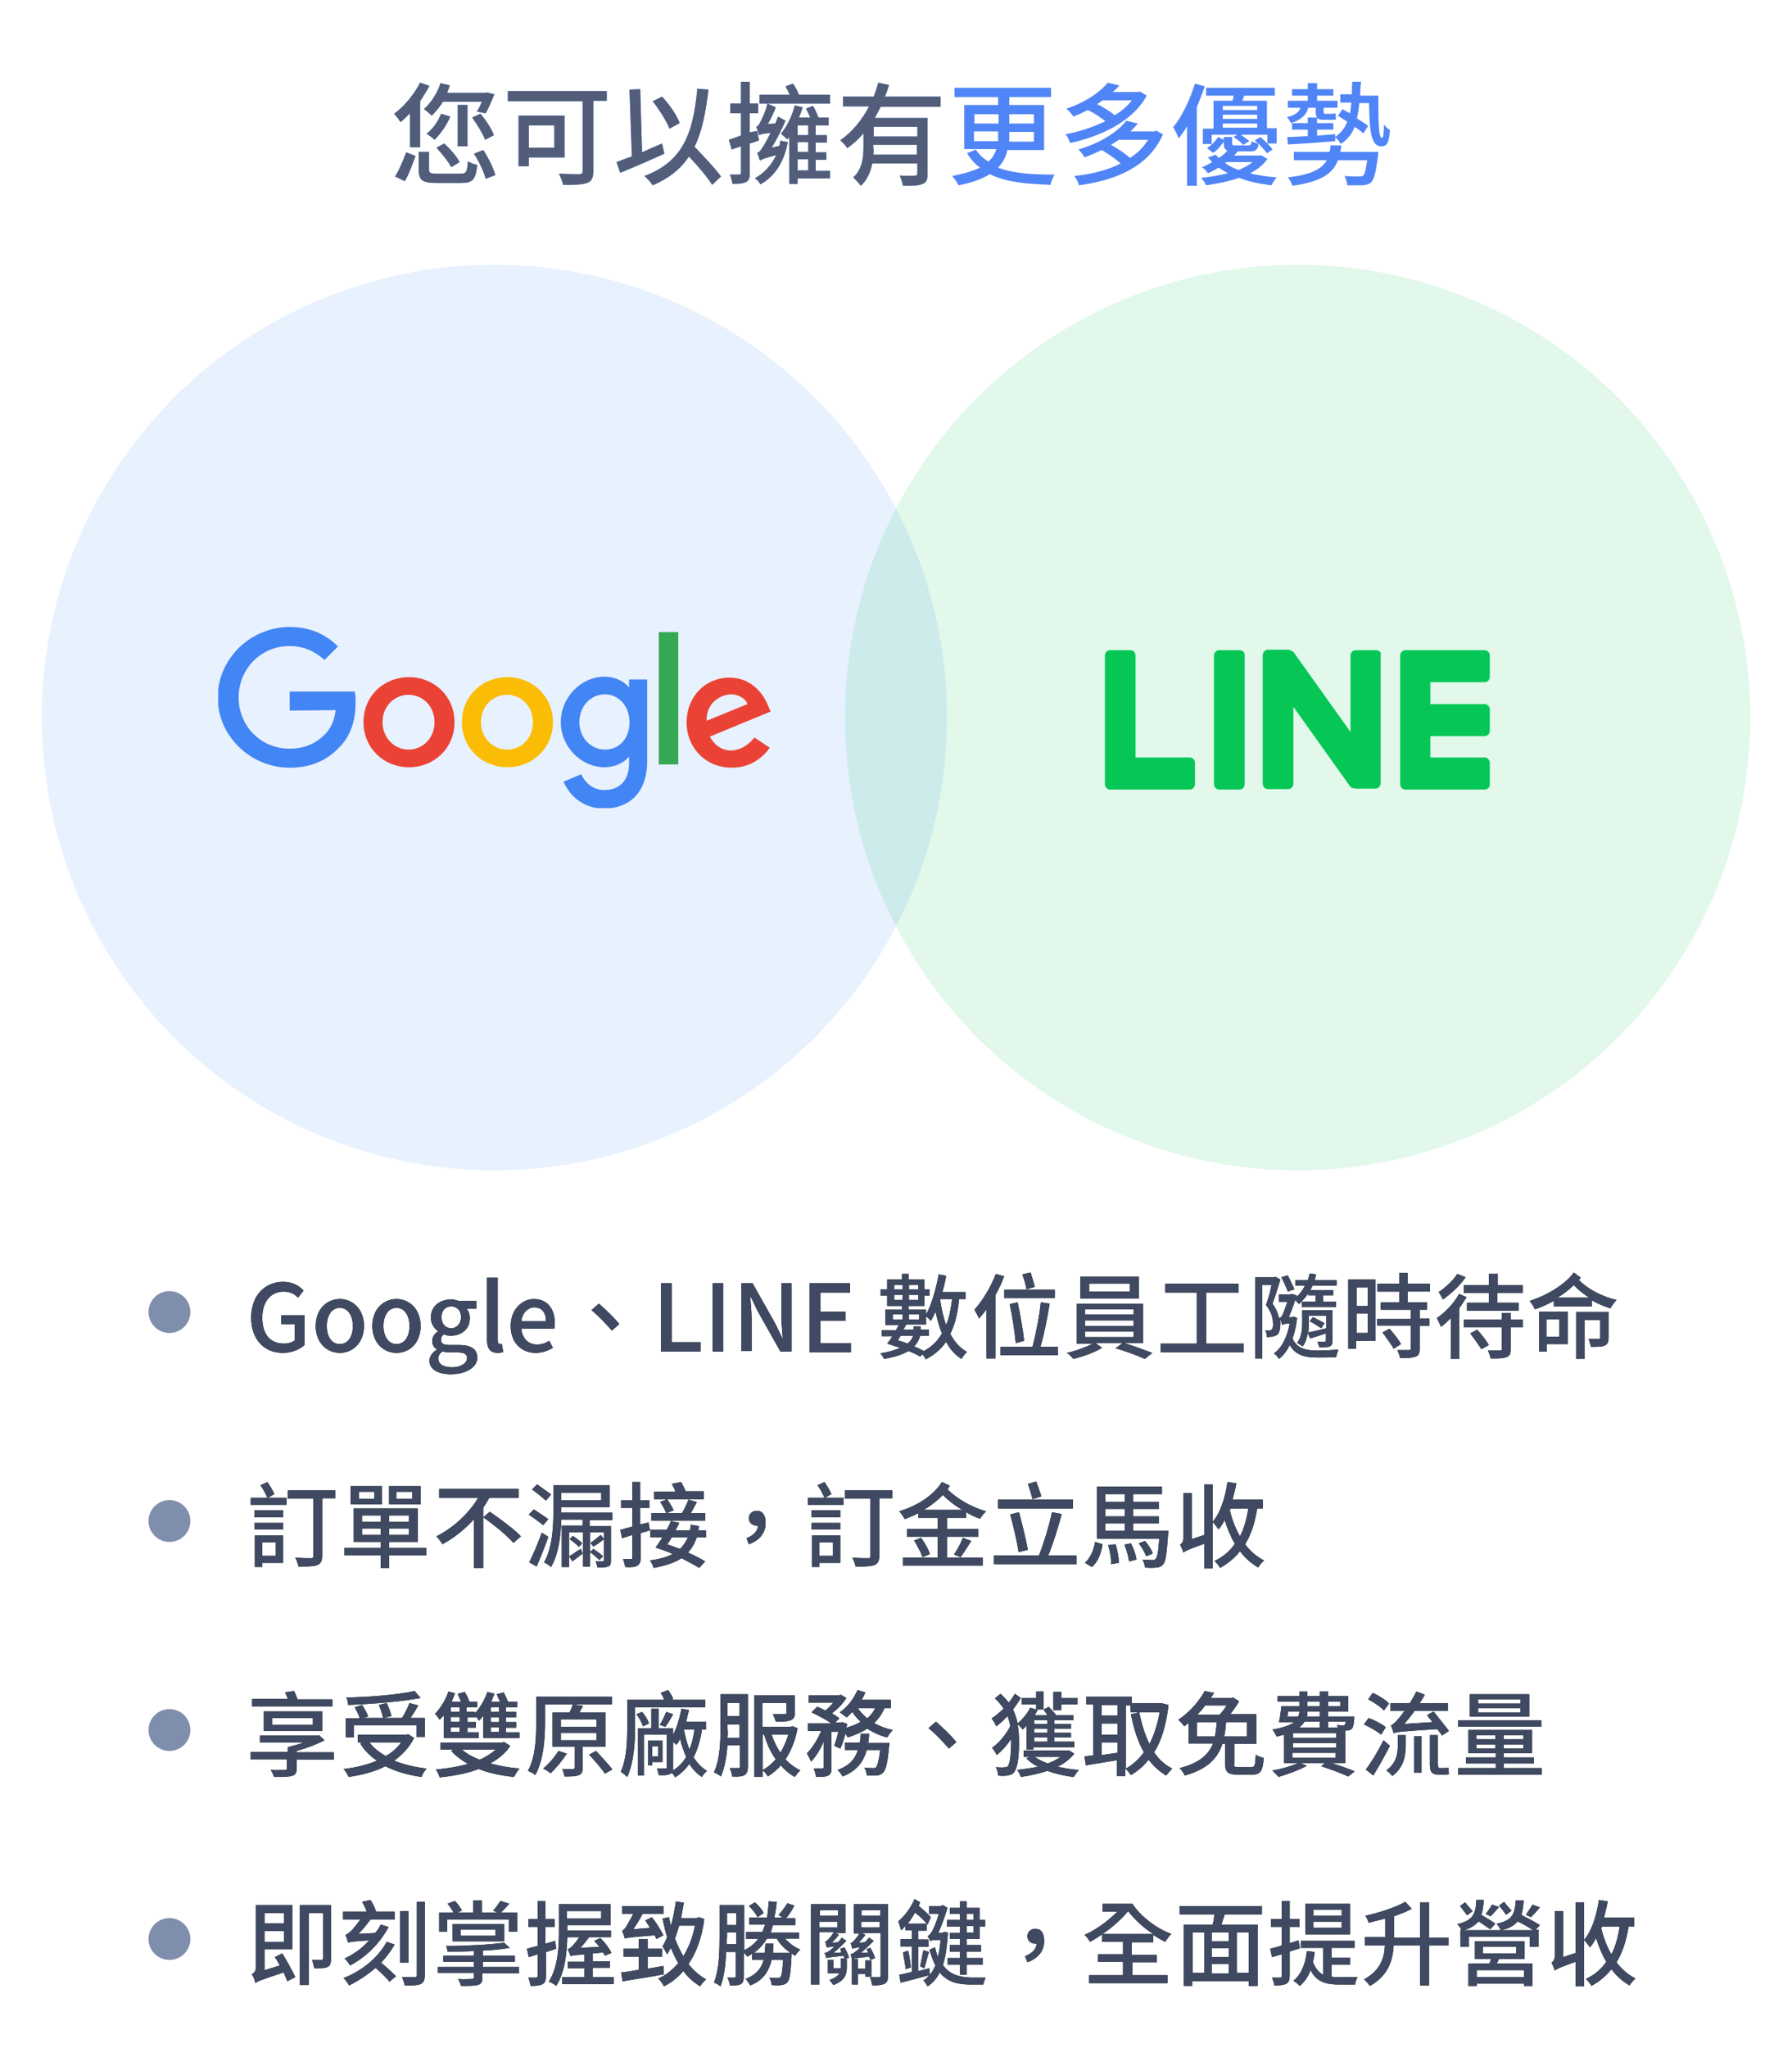 <?xml version="1.0" encoding="utf-8"?>
<!-- Generator: Adobe Illustrator 28.0.0, SVG Export Plug-In . SVG Version: 6.00 Build 0)  -->
<svg version="1.1" id="Layer_1" xmlns="http://www.w3.org/2000/svg" xmlns:xlink="http://www.w3.org/1999/xlink" x="0px" y="0px"
	 viewBox="0 0 386 441" style="enable-background:new 0 0 386 441;" xml:space="preserve">
<style type="text/css">
	.st0{fill:#5085F7;}
	.st1{fill:#525E79;}
	.st2{fill:#06C755;fill-opacity:0.12;}
	.st3{clip-path:url(#SVGID_00000116932553180220292440000011415166703218579353_);}
	.st4{fill:#06C755;}
	.st5{fill:#4285F4;fill-opacity:0.12;}
	.st6{clip-path:url(#SVGID_00000075879631294757832520000000810134560223349181_);}
	.st7{fill:#EA4335;}
	.st8{fill:#FBBC05;}
	.st9{fill:#4285F4;}
	.st10{fill:#34A853;}
	.st11{fill:#D9D9D9;}
	.st12{fill:#808EAD;}
	.st13{fill:#3F4A62;}
</style>
<path class="st0" d="M103.8,21.9h-8.4c-0.7,1.2-1.6,2.2-2.4,3c-0.4-0.4-1.2-1.1-1.7-1.4c1.6-1.4,2.9-3.5,3.6-5.6l2,0.5
	c-0.2,0.6-0.4,1.1-0.6,1.6h8.3l0.3-0.1l1.6,0.4c-0.6,1.4-1.3,3.1-1.9,4.1l-1.9-0.4C103.2,23.4,103.5,22.6,103.8,21.9z M101.7,25.3
	l1.8-0.8c1.2,1.4,2.4,3.3,2.9,4.6l-1.9,1C104,28.8,102.8,26.8,101.7,25.3z M99,34.9L97.2,36c-0.6-1.2-2-2.9-3.2-4.2l1.7-0.9
	C96.9,32,98.4,33.7,99,34.9z M95,24.5l2,0.6c-0.8,1.9-2.1,3.7-3.4,5c-0.4-0.4-1.2-1-1.7-1.3C93.3,27.7,94.4,26.1,95,24.5z
	 M100.7,22.6v8.9h-2.1v-8.9H100.7z M88.3,31.6v-7.2c-0.7,0.7-1.4,1.4-2,1.9c-0.3-0.4-1-1.4-1.4-1.8c2.2-1.6,4.3-4.2,5.6-6.7l2,0.7
	c-0.6,1.1-1.3,2.2-2,3.3v9.9H88.3z M87.2,39l-2.1-1c0.9-1.4,1.8-3.6,2.4-5.2l2,0.8C88.9,35.2,88.1,37.5,87.2,39z M94.3,37.4h4.9
	c1.2,0,1.4-0.3,1.6-2.7c0.5,0.4,1.4,0.7,2,0.8c-0.3,3.2-1,3.9-3.5,3.9h-5.2c-3.1,0-3.9-0.6-3.9-2.8v-3.9h2.2v3.9
	C92.5,37.3,92.8,37.4,94.3,37.4z M102.1,33.1l2-0.8c1.1,1.7,2.2,3.9,2.6,5.4l-2.1,0.8C104.3,37.1,103.2,34.8,102.1,33.1z M119.4,27
	h-5.5v4.8h5.5V27z M121.6,33.9h-7.7v1.9h-2.2V24.9h9.9V33.9z M130.7,19.5v2.2h-2.9v15.2c0,1.4-0.4,2.2-1.4,2.5
	c-1,0.4-2.7,0.4-5.1,0.4c-0.1-0.6-0.6-1.8-0.9-2.4c1.8,0.1,3.8,0.1,4.4,0.1c0.5,0,0.7-0.2,0.7-0.7V21.8h-16.1v-2.2H130.7z
	 M146.4,26.5l-2.2,1.2c-0.6-1.6-2.2-4.1-3.6-5.9l2-1C144.2,22.5,145.8,24.8,146.4,26.5z M142.6,30.9l0.5,2.2c-3.3,1.5-6.8,3-9.5,4.1
	l-0.8-2.3c0.9-0.3,2-0.8,3.3-1.2l-0.5-14.4l2.3-0.1l0.4,13.6C139.8,32.1,141.2,31.5,142.6,30.9z M155.3,38l-1.9,1.8
	c-1-1.6-3-4-5-6.1c-1.8,2.7-4.3,4.7-7.8,6.2c-0.3-0.5-1.2-1.5-1.8-2c8-3,10.5-8.7,11.4-18.8l2.4,0.2c-0.6,5-1.4,9.1-3,12.3
	C151.7,33.8,154.1,36.3,155.3,38z M178.8,20.4v1.9h-15.2v-1.9h6.5c-0.2-0.6-0.6-1.2-0.9-1.8l1.6-0.6c0.5,0.7,1,1.6,1.3,2.4H178.8z
	 M163.1,28.2l0.4,2c-0.6,0.3-1.3,0.5-2,0.7v6.4c0,1.1-0.2,1.6-0.8,1.9c-0.6,0.3-1.5,0.4-2.9,0.4c-0.1-0.5-0.3-1.4-0.6-2
	c0.9,0,1.7,0,2,0c0.3,0,0.4-0.1,0.4-0.4v-5.7l-2,0.7l-0.6-2.1c0.7-0.2,1.6-0.6,2.6-0.9v-4.8h-2.3v-2.1h2.3v-4.7h1.9v4.7h1.8v2.1
	h-1.8v4.1L163.1,28.2z M166.2,31.8l1.7-0.4c0.1-0.4,0.1-0.7,0.2-1.1l1.6,0.3c-0.8,4.2-2.7,7.3-5.9,9.1c-0.2-0.4-0.8-1.1-1.2-1.3
	c2.1-1.2,3.6-2.9,4.6-5c-2.6,0.7-3.2,0.9-3.5,1.2c-0.1-0.4-0.4-1.2-0.6-1.7c0.5-0.1,0.8-0.6,1.3-1.4c0.3-0.4,0.9-1.5,1.6-2.9
	c-1.7,0.2-2.2,0.3-2.5,0.5c-0.1-0.4-0.4-1.3-0.6-1.8c0.3-0.1,0.6-0.4,0.8-0.9c0.3-0.5,1.2-2.3,1.6-4.1l1.8,0.8
	c-0.4,1.2-1.1,2.5-1.7,3.6l1.6-0.1c0.2-0.5,0.4-1,0.6-1.5l1.6,0.9C168.3,28,167.3,30.1,166.2,31.8z M171.8,34.3v2.4h2.3v-2.4H171.8z
	 M174.1,29.1V27h-2.3v2.1H174.1z M174.1,32.7v-2.1h-2.3v2.1H174.1z M178.8,36.7v1.7h-7v1.2H170V29.5c-0.1,0.2-0.2,0.3-0.4,0.5
	c-0.3-0.3-1-0.9-1.4-1.2c1.3-1.5,2.4-3.8,3-6.1l1.7,0.4c-0.2,0.7-0.5,1.5-0.8,2.2h2.4c-0.2-0.6-0.6-1.4-0.9-1.9l1.5-0.6
	c0.5,0.7,0.9,1.8,1.2,2.5h2.2V27h-2.8v2.1h2.4v1.6h-2.4v2.1h2.3v1.6h-2.3v2.4H178.8z M197.6,29.4v-2.1h-9.4v2.1H197.6z M188.1,33.3
	h9.4v-2.1h-9.4v0.4C188.2,32.2,188.2,32.8,188.1,33.3z M202.5,23h-12.8c-0.4,0.8-0.8,1.6-1.3,2.4h11.4v12c0,1.2-0.2,1.9-1.1,2.2
	c-0.8,0.4-2.2,0.4-4.2,0.4c-0.1-0.6-0.4-1.6-0.7-2.2c1.4,0.1,2.9,0.1,3.3,0c0.4,0,0.5-0.1,0.5-0.5v-2.1h-9.7
	c-0.4,1.8-1.1,3.6-2.5,4.8c-0.3-0.5-1.2-1.4-1.6-1.8c2-1.8,2.2-4.5,2.2-6.7v-2.8c-1,1.2-2.2,2.3-3.5,3.2c-0.3-0.5-1-1.3-1.5-1.7
	c2.6-1.8,4.7-4.4,6.2-7.3h-5.6v-2.1h6.6c0.4-1,0.7-2,1-3l2.3,0.5c-0.3,0.8-0.5,1.7-0.9,2.5h12V23z"/>
<path class="st1" d="M103.8,21.9h-8.4c-0.7,1.2-1.6,2.2-2.4,3c-0.4-0.4-1.2-1.1-1.7-1.4c1.6-1.4,2.9-3.5,3.6-5.6l2,0.5
	c-0.2,0.6-0.4,1.1-0.6,1.6h8.3l0.3-0.1l1.6,0.4c-0.6,1.4-1.3,3.1-1.9,4.1l-1.9-0.4C103.2,23.4,103.5,22.6,103.8,21.9z M101.7,25.3
	l1.8-0.8c1.2,1.4,2.4,3.3,2.9,4.6l-1.9,1C104,28.8,102.8,26.8,101.7,25.3z M99,34.9L97.2,36c-0.6-1.2-2-2.9-3.2-4.2l1.7-0.9
	C96.9,32,98.4,33.7,99,34.9z M95,24.5l2,0.6c-0.8,1.9-2.1,3.7-3.4,5c-0.4-0.4-1.2-1-1.7-1.3C93.3,27.7,94.4,26.1,95,24.5z
	 M100.7,22.6v8.9h-2.1v-8.9H100.7z M88.3,31.6v-7.2c-0.7,0.7-1.4,1.4-2,1.9c-0.3-0.4-1-1.4-1.4-1.8c2.2-1.6,4.3-4.2,5.6-6.7l2,0.7
	c-0.6,1.1-1.3,2.2-2,3.3v9.9H88.3z M87.2,39l-2.1-1c0.9-1.4,1.8-3.6,2.4-5.2l2,0.8C88.9,35.2,88.1,37.5,87.2,39z M94.3,37.4h4.9
	c1.2,0,1.4-0.3,1.6-2.7c0.5,0.4,1.4,0.7,2,0.8c-0.3,3.2-1,3.9-3.5,3.9h-5.2c-3.1,0-3.9-0.6-3.9-2.8v-3.9h2.2v3.9
	C92.5,37.3,92.8,37.4,94.3,37.4z M102.1,33.1l2-0.8c1.1,1.7,2.2,3.9,2.6,5.4l-2.1,0.8C104.3,37.1,103.2,34.8,102.1,33.1z M119.4,27
	h-5.5v4.8h5.5V27z M121.6,33.9h-7.7v1.9h-2.2V24.9h9.9V33.9z M130.7,19.5v2.2h-2.9v15.2c0,1.4-0.4,2.2-1.4,2.5
	c-1,0.4-2.7,0.4-5.1,0.4c-0.1-0.6-0.6-1.8-0.9-2.4c1.8,0.1,3.8,0.1,4.4,0.1c0.5,0,0.7-0.2,0.7-0.7V21.8h-16.1v-2.2H130.7z
	 M146.4,26.5l-2.2,1.2c-0.6-1.6-2.2-4.1-3.6-5.9l2-1C144.2,22.5,145.8,24.8,146.4,26.5z M142.6,30.9l0.5,2.2c-3.3,1.5-6.8,3-9.5,4.1
	l-0.8-2.3c0.9-0.3,2-0.8,3.3-1.2l-0.5-14.4l2.3-0.1l0.4,13.6C139.8,32.1,141.2,31.5,142.6,30.9z M155.3,38l-1.9,1.8
	c-1-1.6-3-4-5-6.1c-1.8,2.7-4.3,4.7-7.8,6.2c-0.3-0.5-1.2-1.5-1.8-2c8-3,10.5-8.7,11.4-18.8l2.4,0.2c-0.6,5-1.4,9.1-3,12.3
	C151.7,33.8,154.1,36.3,155.3,38z M178.8,20.4v1.9h-15.2v-1.9h6.5c-0.2-0.6-0.6-1.2-0.9-1.8l1.6-0.6c0.5,0.7,1,1.6,1.3,2.4H178.8z
	 M163.1,28.2l0.4,2c-0.6,0.3-1.3,0.5-2,0.7v6.4c0,1.1-0.2,1.6-0.8,1.9c-0.6,0.3-1.5,0.4-2.9,0.4c-0.1-0.5-0.3-1.4-0.6-2
	c0.9,0,1.7,0,2,0c0.3,0,0.4-0.1,0.4-0.4v-5.7l-2,0.7l-0.6-2.1c0.7-0.2,1.6-0.6,2.6-0.9v-4.8h-2.3v-2.1h2.3v-4.7h1.9v4.7h1.8v2.1
	h-1.8v4.1L163.1,28.2z M166.2,31.8l1.7-0.4c0.1-0.4,0.1-0.7,0.2-1.1l1.6,0.3c-0.8,4.2-2.7,7.3-5.9,9.1c-0.2-0.4-0.8-1.1-1.2-1.3
	c2.1-1.2,3.6-2.9,4.6-5c-2.6,0.7-3.2,0.9-3.5,1.2c-0.1-0.4-0.4-1.2-0.6-1.7c0.5-0.1,0.8-0.6,1.3-1.4c0.3-0.4,0.9-1.5,1.6-2.9
	c-1.7,0.2-2.2,0.3-2.5,0.5c-0.1-0.4-0.4-1.3-0.6-1.8c0.3-0.1,0.6-0.4,0.8-0.9c0.3-0.5,1.2-2.3,1.6-4.1l1.8,0.8
	c-0.4,1.2-1.1,2.5-1.7,3.6l1.6-0.1c0.2-0.5,0.4-1,0.6-1.5l1.6,0.9C168.3,28,167.3,30.1,166.2,31.8z M171.8,34.3v2.4h2.3v-2.4H171.8z
	 M174.1,29.1V27h-2.3v2.1H174.1z M174.1,32.7v-2.1h-2.3v2.1H174.1z M178.8,36.7v1.7h-7v1.2H170V29.5c-0.1,0.2-0.2,0.3-0.4,0.5
	c-0.3-0.3-1-0.9-1.4-1.2c1.3-1.5,2.4-3.8,3-6.1l1.7,0.4c-0.2,0.7-0.5,1.5-0.8,2.2h2.4c-0.2-0.6-0.6-1.4-0.9-1.9l1.5-0.6
	c0.5,0.7,0.9,1.8,1.2,2.5h2.2V27h-2.8v2.1h2.4v1.6h-2.4v2.1h2.3v1.6h-2.3v2.4H178.8z M197.6,29.4v-2.1h-9.4v2.1H197.6z M188.1,33.3
	h9.4v-2.1h-9.4v0.4C188.2,32.2,188.2,32.8,188.1,33.3z M202.5,23h-12.8c-0.4,0.8-0.8,1.6-1.3,2.4h11.4v12c0,1.2-0.2,1.9-1.1,2.2
	c-0.8,0.4-2.2,0.4-4.2,0.4c-0.1-0.6-0.4-1.6-0.7-2.2c1.4,0.1,2.9,0.1,3.3,0c0.4,0,0.5-0.1,0.5-0.5v-2.1h-9.7
	c-0.4,1.8-1.1,3.6-2.5,4.8c-0.3-0.5-1.2-1.4-1.6-1.8c2-1.8,2.2-4.5,2.2-6.7v-2.8c-1,1.2-2.2,2.3-3.5,3.2c-0.3-0.5-1-1.3-1.5-1.7
	c2.6-1.8,4.7-4.4,6.2-7.3h-5.6v-2.1h6.6c0.4-1,0.7-2,1-3l2.3,0.5c-0.3,0.8-0.5,1.7-0.9,2.5h12V23z"/>
<path class="st0" d="M209.9,30.4h5.1c0-0.4,0-0.8,0-1.2v-0.9h-5.2V30.4z M209.9,24.6v2h5.2v-2H209.9z M222.7,24.6h-5.3v2h5.3V24.6z
	 M222.7,30.4v-2h-5.3v0.9c0,0.4,0,0.8,0,1.2H222.7z M224.9,32.3H217c-0.3,1.4-0.9,2.6-2,3.8c3.1,1.2,7.1,1.5,12.2,1.5
	c-0.4,0.5-0.8,1.5-0.9,2.2c-5.4-0.2-9.7-0.6-13.1-2.3c-1.6,1-3.7,1.8-6.7,2.4c-0.3-0.5-0.9-1.5-1.4-2c2.6-0.5,4.5-1.1,6-1.8
	c-1.1-0.8-2-1.8-2.8-3.1l1.9-0.8c0.7,1.1,1.6,1.9,2.7,2.6c0.9-0.8,1.4-1.7,1.7-2.7h-6.9v-9.5h7.3v-1.7h-9.4v-2h20.8v2h-9v1.7h7.5
	V32.3z M243.8,21.6h-6.3c-0.4,0.3-0.8,0.6-1.2,0.8c1.4,0.7,3,1.7,3.8,2.4C241.5,24,242.8,22.9,243.8,21.6z M245.6,19.7l1.4,0.9
	c-3,5.6-10,8.8-16.5,10.2c-0.2-0.6-0.6-1.5-1-1.9c2.9-0.5,5.9-1.5,8.6-2.8c-1-0.8-2.4-1.8-3.8-2.4c-1,0.5-2,1-3.1,1.4
	c-0.3-0.5-1-1.3-1.5-1.7c4.2-1.4,7.3-3.6,8.9-5.6l2.5,0.6c-0.4,0.5-0.9,1-1.4,1.4h5.5L245.6,19.7z M247.3,30.1H241
	c-0.6,0.4-1.1,0.7-1.7,1.1c1.5,0.8,3.1,1.9,4.1,2.8C245,33,246.3,31.7,247.3,30.1z M249,28.1l1.5,0.8c-3,7-10.1,9.9-18.1,11
	c-0.1-0.6-0.6-1.5-1-2c3.6-0.4,7.1-1.2,10-2.7c-1-0.9-2.7-2.1-4.1-2.9c-1.2,0.6-2.4,1.1-3.7,1.6c-0.2-0.5-0.9-1.3-1.3-1.7
	c5-1.5,8.5-3.9,10.3-6.2l2.5,0.6c-0.5,0.6-1,1.1-1.6,1.7h5.2L249,28.1z M257.4,18l2.1,0.6c-0.5,1.5-1.1,3-1.7,4.5v16.9h-2.1V27.2
	c-0.6,1-1.2,1.8-1.8,2.6c-0.2-0.5-0.8-1.8-1.2-2.4C254.6,25.1,256.3,21.5,257.4,18z M264.1,34.9l-0.2,0.2c0.8,0.6,1.8,1.1,2.9,1.5
	c1.2-0.5,2.3-1.1,3-1.7H264.1z M271.6,33.4l1.4,0.8c-0.8,1.2-2.1,2.3-3.7,3.1c1.7,0.5,3.6,0.7,5.7,0.9c-0.4,0.4-0.9,1.2-1.1,1.7
	c-2.6-0.3-4.9-0.8-7-1.6c-2,0.7-4.4,1.2-7.1,1.6c-0.2-0.5-0.7-1.2-1.1-1.6c2.2-0.2,4.2-0.6,5.8-1c-0.7-0.4-1.4-0.8-2-1.2
	c-0.7,0.4-1.4,0.8-2.3,1.2c-0.3-0.4-0.8-1-1.3-1.3c0.8-0.3,1.6-0.7,2.2-1.1c-0.3-0.3-0.6-0.7-0.9-1l1.7-0.6c0.2,0.3,0.4,0.5,0.7,0.7
	c0.7-0.5,1.3-1,1.8-1.6c-0.6-0.2-0.8-0.7-0.8-1.6v-0.3c-0.6,0.8-1.3,1.8-2.3,2.4l-1.3-1c0.9-0.6,1.8-1.5,2.4-2.4l1.2,0.6v-0.6h1.8
	v1.3c0,0.5,0.1,0.5,0.9,0.5h2.6c0.5,0,0.6-0.1,0.7-0.9c0.3,0.2,0.9,0.4,1.4,0.5c-0.3-0.2-0.5-0.5-0.7-0.7l1.2-0.7
	c0.9,0.8,2.1,1.9,2.6,2.7l-1.2,0.8c-0.4-0.6-1.1-1.3-1.8-2.1c-0.1,1.3-0.6,1.7-1.9,1.7h-2.6c-0.2,0.3-0.5,0.6-0.8,0.9h5.5
	L271.6,33.4z M263.4,26.6v0.9h7.4v-0.9H263.4z M270.8,22.8h-7.4v0.9h7.4V22.8z M270.8,25.6v-0.9h-7.4v0.9H270.8z M272.9,27.6h2.1
	v3.3h-2v-1.9h-5.7c0.6,0.5,1.4,1,1.8,1.4l-1.3,0.8c-0.4-0.5-1.3-1.2-2.1-1.7l0.8-0.5H261v2h-1.9v-3.3h2.3v-6h4.1
	c0.1-0.4,0.2-0.7,0.2-1.1h-5.9v-1.7h14.8v1.7H268l-0.4,1.1h5.3V27.6z M283.4,23.2h-1.6c-0.4,1.7-1.8,2.7-3.7,3.3
	c-0.2-0.3-0.6-1-0.9-1.3c1.5-0.3,2.6-0.9,2.9-2h-2.7v-1.5h4.3v-1.1h-3.4v-1.4h3.4v-1.3h2v1.3h3.5v1.4h-3.5v1.1h4.4v1.5h-3v0.7
	c0,0.5,0,0.6,0.4,0.6h1.1c0.3,0,0.8,0,1.1-0.1c0,0.4,0,0.9,0.1,1.3c-0.3,0.1-0.8,0.1-1.2,0.1H285c-1.4,0-1.6-0.6-1.6-2V23.2z
	 M288.7,32.7h8.2c0,0,0,0.6-0.1,0.9c-0.4,3.4-0.8,4.9-1.4,5.6c-0.5,0.5-1.1,0.6-1.8,0.7c-0.7,0-2,0-3.4,0c0-0.6-0.3-1.4-0.6-2
	c1.3,0.1,2.6,0.1,3.1,0.1c0.5,0,0.7,0,0.9-0.2c0.4-0.3,0.6-1.3,0.9-3.3h-6.3c-1.1,2.9-3.6,4.6-9.8,5.5c-0.2-0.6-0.6-1.4-1-1.8
	c5.1-0.6,7.3-1.8,8.4-3.7h-7.1v-1.8h7.7c0.1-0.4,0.2-0.9,0.2-1.4h2.3C288.9,31.8,288.8,32.3,288.7,32.7z M293,20.6h3.9
	c0,5.2,0,9.1,0.8,9.1c0.3,0,0.4-1.2,0.4-2.9c0.4,0.5,0.9,1,1.3,1.2c-0.2,2.5-0.5,3.5-1.9,3.5c-2.3,0-2.5-3.8-2.6-9.3h-2.1
	c-0.1,1.2-0.3,2.3-0.5,3.3c0.9,0.6,1.8,1.1,2.4,1.6l-1,1.6c-0.5-0.4-1.2-0.9-1.9-1.4c-0.6,1.6-1.6,2.8-3,3.7
	c-0.2-0.4-0.7-1.1-1.2-1.4l0,0.8c-3.7,0.3-7.5,0.6-10.2,0.7l-0.1-1.6c1.2,0,2.8-0.1,4.4-0.2v-1.4h-3.4v-1.4h3.4v-1.2h2v1.2h3.5v1.4
	h-3.5v1.3c1.3-0.1,2.6-0.2,3.9-0.3v0.6c1.2-0.9,2.1-1.9,2.6-3.3c-0.7-0.4-1.4-0.9-2-1.3l1-1.4c0.5,0.3,1,0.6,1.6,0.9
	c0.1-0.7,0.2-1.5,0.3-2.3h-2.4v-1.8h2.5c0-0.8,0-1.8,0.1-2.7h1.9C293,18.8,293,19.7,293,20.6z"/>
<circle class="st2" cx="279.5" cy="154.5" r="97.5"/>
<g>
	<defs>
		<rect id="SVGID_1_" x="238" y="140" width="83" height="30"/>
	</defs>
	<clipPath id="SVGID_00000011722273693299609830000016249849587429450173_">
		<use xlink:href="#SVGID_1_"  style="overflow:visible;"/>
	</clipPath>
	<g style="clip-path:url(#SVGID_00000011722273693299609830000016249849587429450173_);">
		<path class="st4" d="M319.8,170h-17.1c-0.6,0-1.1-0.5-1.1-1.2v-27.6c0-0.7,0.5-1.2,1.1-1.2h17.1c0.6,0,1.1,0.5,1.1,1.2v4.5
			c0,0.7-0.5,1.2-1.1,1.2h-11.7v4.7h11.7c0.6,0,1.1,0.5,1.1,1.2v4.5c0,0.7-0.5,1.2-1.1,1.2h-11.7v4.6h11.7c0.6,0,1.1,0.5,1.1,1.2
			v4.5C321,169.5,320.4,170,319.8,170z"/>
		<path class="st4" d="M256.3,170c0.6,0,1.1-0.5,1.1-1.2v-4.5c0-0.7-0.5-1.2-1.1-1.2h-11.7v-21.9c0-0.7-0.5-1.2-1.1-1.2h-4.4
			c-0.6,0-1.1,0.5-1.1,1.2v27.6c0,0.7,0.5,1.2,1.1,1.2L256.3,170L256.3,170z"/>
		<path class="st4" d="M267,140h-4.4c-0.6,0-1.1,0.5-1.1,1.2v27.6c0,0.7,0.5,1.2,1.1,1.2h4.4c0.6,0,1.1-0.5,1.1-1.2v-27.6
			C268.2,140.5,267.7,140,267,140z"/>
		<path class="st4" d="M296.4,140h-4.4c-0.6,0-1.1,0.5-1.1,1.2v16.4l-12.2-17.1c-0.1-0.1-0.1-0.1-0.1-0.1l-0.1-0.1l-0.1-0.1h-0.1
			c0,0-0.1,0-0.1-0.1c0,0,0,0-0.1,0c0,0-0.1,0-0.1-0.1c0,0,0,0-0.1,0c0,0-0.1,0-0.1-0.1c0,0,0,0-0.1,0H278c0,0,0,0-0.1,0h-0.1h-0.1
			h-0.1h-0.1c0,0,0,0-0.1,0h-4.3c-0.6,0-1.1,0.5-1.1,1.2v27.6c0,0.7,0.5,1.2,1.1,1.2h4.4c0.6,0,1.1-0.5,1.1-1.2v-16.5l12.2,17.1
			c0.1,0.1,0.2,0.2,0.3,0.3l0.1,0.1c0,0,0,0,0.1,0h0.1h0.1c0,0,0,0,0.1,0h0.1c0.1,0,0.2,0.1,0.3,0.1h4.3c0.6,0,1.1-0.5,1.1-1.2
			v-27.6C297.6,140.5,297.1,140,296.4,140z"/>
	</g>
</g>
<circle class="st5" cx="106.5" cy="154.5" r="97.5"/>
<g>
	<defs>
		<rect id="SVGID_00000021832661814869056160000006339456715005314963_" x="47" y="135" width="119" height="39"/>
	</defs>
	<clipPath id="SVGID_00000013156237512246573250000004911394357354823327_">
		<use xlink:href="#SVGID_00000021832661814869056160000006339456715005314963_"  style="overflow:visible;"/>
	</clipPath>
	<g style="clip-path:url(#SVGID_00000013156237512246573250000004911394357354823327_);">
		<path class="st7" d="M97.9,155.5c0,5.6-4.4,9.7-9.8,9.7c-5.4,0-9.8-4.1-9.8-9.7c0-5.7,4.4-9.7,9.8-9.7
			C93.5,145.8,97.9,149.9,97.9,155.5z M93.6,155.5c0-3.5-2.6-5.9-5.6-5.9c-3,0-5.6,2.4-5.6,5.9c0,3.4,2.6,5.9,5.6,5.9
			C91,161.4,93.6,159,93.6,155.5z"/>
		<path class="st8" d="M119.1,155.5c0,5.6-4.4,9.7-9.8,9.7c-5.4,0-9.8-4.1-9.8-9.7c0-5.7,4.4-9.7,9.8-9.7
			C114.7,145.8,119.1,149.9,119.1,155.5z M114.8,155.5c0-3.5-2.6-5.9-5.6-5.9c-3,0-5.6,2.4-5.6,5.9c0,3.4,2.6,5.9,5.6,5.9
			C112.3,161.4,114.8,159,114.8,155.5z"/>
		<path class="st9" d="M139.4,146.4v17.5c0,7.2-4.3,10.2-9.3,10.2c-4.7,0-7.6-3.1-8.7-5.8l3.8-1.6c0.7,1.6,2.3,3.4,5,3.4
			c3.2,0,5.3-2,5.3-5.7V163h-0.1c-1,1.2-2.9,2.2-5.2,2.2c-4.9,0-9.4-4.3-9.4-9.7c0-5.5,4.5-9.8,9.4-9.8c2.3,0,4.2,1,5.2,2.2h0.1
			v-1.6H139.4z M135.6,155.5c0-3.4-2.3-6-5.3-6c-3,0-5.5,2.5-5.5,6c0,3.4,2.5,5.9,5.5,5.9C133.4,161.4,135.6,159,135.6,155.5z"/>
		<path class="st10" d="M146.1,136.1v28.5h-4.2v-28.5H146.1z"/>
		<path class="st7" d="M162.5,158.8l3.3,2.2c-1.1,1.6-3.7,4.3-8.2,4.3c-5.6,0-9.7-4.3-9.7-9.7c0-5.8,4.2-9.7,9.2-9.7
			c5.1,0,7.6,4,8.4,6.2l0.5,1.1l-13.1,5.4c1,1.9,2.6,3,4.7,3C159.8,161.4,161.3,160.3,162.5,158.8z M152.2,155.2l8.8-3.6
			c-0.4-1.2-1.9-2.1-3.6-2.1C155.1,149.6,152.1,151.4,152.2,155.2z"/>
		<path class="st9" d="M62.4,153v-4.1h14c0.2,0.7,0.2,1.6,0.2,2.5c0,3.1-0.8,6.9-3.6,9.6c-2.7,2.8-6.1,4.3-10.6,4.3
			c-8.4,0-15.5-6.8-15.5-15.1c0-8.4,7.1-15.2,15.5-15.2c4.7,0,8,1.8,10.4,4.2l-2.9,2.9c-1.8-1.6-4.2-3-7.5-3c-6.2,0-11,4.9-11,11.1
			c0,6.1,4.8,11,10.9,11c4,0,6.2-1.6,7.7-3.1c1.2-1.2,2-2.8,2.3-5.2L62.4,153z"/>
	</g>
</g>
<circle class="st11" cx="36.5" cy="282.5" r="4.5"/>
<circle class="st12" cx="36.5" cy="282.5" r="4.5"/>
<path d="M60.9,291.3c-3.9,0-6.8-2.8-6.8-7.6c0-4.8,3-7.7,6.9-7.7c2.1,0,3.5,0.9,4.4,1.9l-1.2,1.5c-0.7-0.7-1.6-1.3-3.1-1.3
	c-2.7,0-4.6,2.1-4.6,5.6c0,3.5,1.6,5.6,4.7,5.6c0.9,0,1.8-0.3,2.3-0.7v-3.5h-2.9v-1.9h5v6.4C64.6,290.5,63,291.3,60.9,291.3z
	 M73.2,291.3c-2.7,0-5.2-2.1-5.2-5.8s2.5-5.8,5.2-5.8s5.2,2.1,5.2,5.8S75.9,291.3,73.2,291.3z M73.2,289.4c1.7,0,2.8-1.5,2.8-3.9
	c0-2.3-1.1-3.9-2.8-3.9c-1.7,0-2.8,1.6-2.8,3.9C70.4,287.8,71.4,289.4,73.2,289.4z M85.4,291.3c-2.7,0-5.2-2.1-5.2-5.8
	s2.5-5.8,5.2-5.8s5.2,2.1,5.2,5.8S88.2,291.3,85.4,291.3z M85.4,289.4c1.7,0,2.8-1.5,2.8-3.9c0-2.3-1.1-3.9-2.8-3.9
	c-1.7,0-2.8,1.6-2.8,3.9C82.6,287.8,83.7,289.4,85.4,289.4z M97.1,295.9c-2.6,0-4.6-1-4.6-2.9c0-0.9,0.6-1.8,1.6-2.4v-0.1
	c-0.6-0.3-1-0.9-1-1.8c0-0.9,0.6-1.6,1.2-2v-0.1c-0.8-0.6-1.5-1.6-1.5-2.9c0-2.5,2-3.9,4.3-3.9c0.6,0,1.2,0.1,1.6,0.3h3.9v1.7h-2.1
	c0.4,0.4,0.7,1.2,0.7,2c0,2.4-1.8,3.8-4.1,3.8c-0.5,0-1.1-0.1-1.5-0.3c-0.4,0.3-0.6,0.6-0.6,1.2c0,0.7,0.4,1.1,1.8,1.1h2
	c2.6,0,4,0.8,4,2.7C102.9,294.2,100.6,295.9,97.1,295.9z M97.2,286c1.1,0,2.1-0.9,2.1-2.4c0-1.5-0.9-2.3-2.1-2.3
	c-1.2,0-2.1,0.8-2.1,2.3S96,286,97.2,286z M97.4,294.4c1.9,0,3.2-0.9,3.2-2c0-0.9-0.7-1.2-2.1-1.2h-1.7c-0.5,0-1-0.1-1.5-0.2
	c-0.7,0.5-0.9,1-0.9,1.6C94.5,293.8,95.6,294.4,97.4,294.4z M107.2,291.3c-1.7,0-2.3-1.1-2.3-2.8v-13.4h2.3v13.5
	c0,0.6,0.3,0.8,0.5,0.8c0.1,0,0.2,0,0.4,0l0.3,1.7C108.1,291.2,107.8,291.3,107.2,291.3z M115.4,291.3c-3,0-5.4-2.1-5.4-5.8
	c0-3.6,2.5-5.8,5-5.8c2.9,0,4.5,2.1,4.5,5.2c0,0.5-0.1,0.9-0.1,1.2h-7.1c0.2,2.1,1.5,3.4,3.4,3.4c1,0,1.8-0.3,2.6-0.8l0.8,1.5
	C118.1,290.8,116.9,291.3,115.4,291.3z M112.3,284.5h5.3c0-1.9-0.9-3-2.5-3C113.8,281.5,112.5,282.6,112.3,284.5z M131.8,286.5
	c-1.3-1.5-3-3.3-4.4-4.4l1.6-1.4c1.4,1.2,3.3,3,4.4,4.4L131.8,286.5z M142.4,291v-14.7h2.3V289h6.2v2H142.4z M153.5,291v-14.7h2.3
	V291H153.5z M159.7,291v-14.7h2.4l4.9,8.7l1.5,3.1h0.1c-0.1-1.5-0.3-3.3-0.3-4.9v-6.9h2.2V291h-2.4l-4.9-8.7l-1.5-3.1h-0.1
	c0.1,1.5,0.3,3.2,0.3,4.8v6.9H159.7z M174.4,291v-14.7h8.7v2h-6.4v4.1h5.4v2h-5.4v4.8h6.6v2H174.4z M200.2,287.6h-2
	c-0.2,0.7-0.5,1.5-1.3,2.3c0.8,0.3,1.5,0.7,2.1,1c1.7-0.9,3-2.2,3.9-3.8c-0.6-1.4-1-3-1.4-4.7c-0.3,0.7-0.6,1.4-1,2
	c-0.2-0.2-0.7-0.7-1-1v1.8h-4.3c-0.2,0.4-0.4,0.7-0.6,1.1h2.2v-0.7h1.5v0.7h1.8V287.6z M196.7,287.6H194c-0.2,0.3-0.4,0.7-0.6,1
	c0.7,0.2,1.4,0.4,2.1,0.7C196.2,288.7,196.5,288.2,196.7,287.6z M192.3,283v1.1h2.1V283H192.3z M198,283h-2.2v1.1h2.2V283z
	 M205.1,279.7h-2.5l-0.1,0.2c0.3,1.9,0.7,3.8,1.3,5.4C204.5,283.7,204.8,281.8,205.1,279.7z M192.6,279.9h1.8v-1.1h-1.8V279.9z
	 M194.4,276.7h-1.8v0.9h1.8V276.7z M197.8,276.7h-2v0.9h2V276.7z M195.8,279.9h2v-1.1h-2V279.9z M208.1,279.7h-1.5
	c-0.3,3-0.9,5.5-1.9,7.5c0.9,1.7,2,3,3.6,3.9c-0.4,0.3-0.9,1-1.2,1.5c-1.4-0.9-2.5-2.1-3.3-3.7c-1.1,1.6-2.5,2.8-4.4,3.8
	c-0.1-0.3-0.4-0.7-0.7-1.1l-0.5,0.5c-0.6-0.4-1.5-0.8-2.5-1.2c-1.2,0.7-2.9,1.3-5.3,1.7c-0.1-0.4-0.5-0.9-0.8-1.2
	c1.9-0.3,3.2-0.7,4.3-1.2c-1-0.3-1.9-0.6-2.8-0.9c0.4-0.5,0.8-1,1.1-1.6h-2.3v-1.3h3.1c0.2-0.4,0.4-0.7,0.6-1.1h-2.9v-3.3h3.6v-0.8
	h-3.2v-2.2h-1.4v-1.4h1.4v-2.1h3.2v-1.2h1.4v1.2h3.4v2.1h1.1v1.4h-1.1v2.2h-3.4v0.8h3.8v1c1.2-2.2,2.1-5.4,2.7-8.6l1.6,0.3
	c-0.2,1.2-0.5,2.4-0.8,3.5h5V279.7z M222.9,277.1l-1.8,0.5c-0.1-0.8-0.5-2.2-0.9-3.2l1.8-0.4C222.3,275,222.7,276.2,222.9,277.1z
	 M227.2,277.7v1.8h-10.9v-1.8H227.2z M220.6,288.7l-1.8,0.5c-0.2-2.1-0.7-5.6-1.3-8.4l1.7-0.4C219.8,283.2,220.4,286.7,220.6,288.7z
	 M214.5,274.3l1.8,0.5c-0.5,1.4-1.2,2.8-1.9,4.1v13.6h-1.9v-10.6c-0.5,0.7-1.1,1.4-1.6,2c-0.2-0.4-0.7-1.4-1-1.9
	C211.6,280.1,213.4,277.2,214.5,274.3z M224.1,290h3.8v1.8h-12.4V290h6.9c0.7-2.6,1.5-6.7,1.8-9.6l1.9,0.3
	C225.6,283.7,224.9,287.4,224.1,290z M243.4,278.1v-1.7h-8.8v1.7H243.4z M245.3,274.9v4.7h-12.6v-4.7H245.3z M233.7,286.7v1.2h10.5
	v-1.2H233.7z M233.7,284.3v1.2h10.5v-1.2H233.7z M233.7,281.9v1.1h10.5v-1.1H233.7z M246.1,289.2h-3.9c2,0.6,4.4,1.5,6,2.1l-1.6,1.3
	c-1.5-0.7-4.2-1.7-6.3-2.3l1.5-1.1h-5.8l1.4,1c-1.6,1-4.2,1.9-6.2,2.4c-0.3-0.4-0.9-1-1.4-1.3c1.9-0.4,4.3-1.3,5.6-2h-3.5v-8.6h14.3
	V289.2z M259.9,289.3h8v1.9H250v-1.9h7.8v-11h-6.8v-1.9h15.8v1.9h-7V289.3z M278.8,277.6l-1.4,0.5c-0.3-0.8-0.9-2.2-1.4-3.1l1.4-0.4
	C277.8,275.5,278.5,276.8,278.8,277.6z M278.7,283.5l0.7,0.3c-0.2,1.6-0.5,3.1-1,4.4c1,2.2,2.9,2.6,5.5,2.6c1.3,0,3.1-0.1,4.4-0.2
	c-0.2,0.4-0.4,1.2-0.5,1.6c-1.2,0.1-2.6,0.1-3.9,0.1c-2.9,0-4.8-0.5-6.1-2.7c-0.6,1.3-1.4,2.3-2.3,3c-0.2-0.4-0.8-1-1.1-1.2
	c1.7-1.2,2.8-3.3,3.4-6.4h-0.5c-0.3,0-0.9,0.1-1.1,0.3c-0.1-0.4-0.3-1-0.5-1.3c0.1,0.4,0.1,0.7,0.1,1c0,1.1-0.2,2-0.7,2.4
	c-0.3,0.2-0.6,0.3-1,0.4c-0.3,0-0.8,0.1-1.2,0.1c0-0.4-0.1-1-0.4-1.4c0.4,0,0.7,0,0.9,0c0.2,0,0.4-0.1,0.5-0.2
	c0.2-0.2,0.4-0.7,0.3-1.4c0-1-0.3-2.4-1.5-3.9c0.5-1.3,0.9-2.9,1.2-4.3h-2v15.8h-1.5V275h4.1l0.2-0.1l1.1,0.6
	c-0.5,1.6-1.1,3.6-1.7,5.2c0.8,1.1,1.2,2.2,1.4,3.1c0.3-0.1,0.5-0.2,0.7-0.6c0.2-0.3,0.7-1.7,1.1-2.9h-1.8v-1.6h2.4l0.3-0.1l1.1,0.3
	l-0.1,0.4c0.8-0.7,1.4-1.5,1.9-2.5H279v-1.2h2.7c0.2-0.5,0.3-0.9,0.4-1.4l1.4,0.2c-0.1,0.4-0.2,0.8-0.3,1.2h4.7v1.2h-5.2
	c-0.1,0.4-0.3,0.7-0.5,1h5v1.1H285v1.4h2.8v1.1h-7.4v-1.1h3v-1.4h-1.6v-0.4c-0.6,0.9-1.3,1.6-2,2.3c-0.2-0.2-0.5-0.6-0.8-0.9
	c-0.4,1.2-0.9,2.6-1.4,3.7h0.8L278.7,283.5z M282.1,284.5l0.7-0.9c0.9,0.4,1.9,1,2.5,1.3l-0.7,1.1C284,285.6,283,284.9,282.1,284.5z
	 M281.9,283.3v1.7c0,0.6,0,1.2-0.1,1.9c1-0.2,2.4-0.5,3.9-0.9v-2.7H281.9z M287,282.2v6.5c0,0.7-0.1,1-0.6,1.2
	c-0.4,0.2-1.1,0.2-2.2,0.2c-0.1-0.4-0.3-0.8-0.4-1.2c0.7,0,1.4,0,1.5,0c0.2,0,0.3-0.1,0.3-0.3v-1.5c-1.2,0.4-2.4,0.8-3.4,1.1
	l-0.5-1.2c-0.2,1.1-0.5,2.1-1.1,2.9c-0.3-0.2-0.9-0.6-1.2-0.8c1-1.2,1.1-2.9,1.1-4.3v-2.7H287z M294.6,277.2h-2.4v4h2.4V277.2z
	 M292.2,287h2.4v-4.2h-2.4V287z M296.3,275.5v13.2h-4.2v1.7h-1.7v-14.9H296.3z M297.8,286.9l1.5-0.8c0.9,1,2,2.4,2.5,3.3l-1.6,1
	C299.7,289.5,298.6,288,297.8,286.9z M308,278.1h-4.8v2.3h4.2v1.6h-1.6v1.9h2.1v1.6h-2.1v4.9c0,1-0.2,1.5-0.9,1.7
	c-0.7,0.3-1.7,0.3-3.3,0.3c-0.1-0.5-0.4-1.2-0.6-1.7c1.1,0,2.2,0,2.5,0c0.3,0,0.4-0.1,0.4-0.4v-4.9h-7.3V284h7.3V282h-6.5v-1.6h4
	v-2.3h-4.7v-1.7h4.7v-2.3h1.8v2.3h4.8V278.1z M313.9,274.3l1.8,0.7c-1.2,1.8-3.2,3.6-4.9,4.8c-0.2-0.4-0.6-1.2-0.9-1.6
	C311.3,277.3,313.1,275.6,313.9,274.3z M314.3,278.6l1.6,0.7c-0.5,0.8-1,1.6-1.6,2.4v10.9h-1.8v-8.8c-0.7,0.7-1.4,1.4-2.1,1.9
	c-0.2-0.4-0.6-1.4-0.9-1.9C311.3,282.6,313.2,280.6,314.3,278.6z M316.7,287.1l1.5-0.8c0.9,1,2,2.4,2.5,3.3l-1.6,0.9
	C318.6,289.7,317.5,288.2,316.7,287.1z M325.4,282.7v1.4h2.6v1.7h-2.6v4.7c0,1-0.2,1.5-0.9,1.7c-0.7,0.3-1.8,0.3-3.4,0.3
	c-0.1-0.5-0.4-1.3-0.6-1.7c1.1,0,2.3,0,2.6,0c0.3,0,0.4-0.1,0.4-0.4v-4.6h-8.2v-1.7h8.2v-1.4H325.4z M322.5,276.7h5.5v1.7h-5.5v2.1
	h4.6v1.7H316v-1.7h4.7v-2.1h-5.4v-1.7h5.4v-2.4h1.9V276.7z M335.9,284.1h-2.8v3.7h2.8V284.1z M337.7,282.5v6.9h-4.5v1.6h-1.7v-8.6
	H337.7z M346.5,282.5v5.5c0,0.9-0.2,1.4-0.8,1.7c-0.6,0.3-1.6,0.3-3,0.3c-0.1-0.5-0.3-1.2-0.5-1.7c1,0,1.9,0,2.1,0
	c0.3,0,0.4-0.1,0.4-0.3v-3.8h-3.4v8.4h-1.8v-10.1H346.5z M335.5,279.4h6.8c-1.2-0.8-2.4-1.7-3.3-2.7
	C338,277.7,336.8,278.6,335.5,279.4z M339,274l1.5,1.1c-0.1,0.1-0.2,0.3-0.4,0.5c1.8,1.9,5,3.6,8.1,4.3c-0.4,0.4-1,1.2-1.3,1.8
	c-1.4-0.4-2.7-1-4-1.7v1.3h-8.2v-1.2c-1.3,0.7-2.7,1.4-4.1,1.8c-0.2-0.5-0.7-1.3-1.1-1.8C333.3,278.9,337.2,276.5,339,274z"/>
<path class="st13" d="M60.9,291.3c-3.9,0-6.8-2.8-6.8-7.6c0-4.8,3-7.7,6.9-7.7c2.1,0,3.5,0.9,4.4,1.9l-1.2,1.5
	c-0.7-0.7-1.6-1.3-3.1-1.3c-2.7,0-4.6,2.1-4.6,5.6c0,3.5,1.6,5.6,4.7,5.6c0.9,0,1.8-0.3,2.3-0.7v-3.5h-2.9v-1.9h5v6.4
	C64.6,290.5,63,291.3,60.9,291.3z M73.2,291.3c-2.7,0-5.2-2.1-5.2-5.8s2.5-5.8,5.2-5.8s5.2,2.1,5.2,5.8S75.9,291.3,73.2,291.3z
	 M73.2,289.4c1.7,0,2.8-1.5,2.8-3.9c0-2.3-1.1-3.9-2.8-3.9c-1.7,0-2.8,1.6-2.8,3.9C70.4,287.8,71.4,289.4,73.2,289.4z M85.4,291.3
	c-2.7,0-5.2-2.1-5.2-5.8s2.5-5.8,5.2-5.8s5.2,2.1,5.2,5.8S88.2,291.3,85.4,291.3z M85.4,289.4c1.7,0,2.8-1.5,2.8-3.9
	c0-2.3-1.1-3.9-2.8-3.9c-1.7,0-2.8,1.6-2.8,3.9C82.6,287.8,83.7,289.4,85.4,289.4z M97.1,295.9c-2.6,0-4.6-1-4.6-2.9
	c0-0.9,0.6-1.8,1.6-2.4v-0.1c-0.6-0.3-1-0.9-1-1.8c0-0.9,0.6-1.6,1.2-2v-0.1c-0.8-0.6-1.5-1.6-1.5-2.9c0-2.5,2-3.9,4.3-3.9
	c0.6,0,1.2,0.1,1.6,0.3h3.9v1.7h-2.1c0.4,0.4,0.7,1.2,0.7,2c0,2.4-1.8,3.8-4.1,3.8c-0.5,0-1.1-0.1-1.5-0.3c-0.4,0.3-0.6,0.6-0.6,1.2
	c0,0.7,0.4,1.1,1.8,1.1h2c2.6,0,4,0.8,4,2.7C102.9,294.2,100.6,295.9,97.1,295.9z M97.2,286c1.1,0,2.1-0.9,2.1-2.4
	c0-1.5-0.9-2.3-2.1-2.3c-1.2,0-2.1,0.8-2.1,2.3S96,286,97.2,286z M97.4,294.4c1.9,0,3.2-0.9,3.2-2c0-0.9-0.7-1.2-2.1-1.2h-1.7
	c-0.5,0-1-0.1-1.5-0.2c-0.7,0.5-0.9,1-0.9,1.6C94.5,293.8,95.6,294.4,97.4,294.4z M107.2,291.3c-1.7,0-2.3-1.1-2.3-2.8v-13.4h2.3
	v13.5c0,0.6,0.3,0.8,0.5,0.8c0.1,0,0.2,0,0.4,0l0.3,1.7C108.1,291.2,107.8,291.3,107.2,291.3z M115.4,291.3c-3,0-5.4-2.1-5.4-5.8
	c0-3.6,2.5-5.8,5-5.8c2.9,0,4.5,2.1,4.5,5.2c0,0.5-0.1,0.9-0.1,1.2h-7.1c0.2,2.1,1.5,3.4,3.4,3.4c1,0,1.8-0.3,2.6-0.8l0.8,1.5
	C118.1,290.8,116.9,291.3,115.4,291.3z M112.3,284.5h5.3c0-1.9-0.9-3-2.5-3C113.8,281.5,112.5,282.6,112.3,284.5z M131.8,286.5
	c-1.3-1.5-3-3.3-4.4-4.4l1.6-1.4c1.4,1.2,3.3,3,4.4,4.4L131.8,286.5z M142.4,291v-14.7h2.3V289h6.2v2H142.4z M153.5,291v-14.7h2.3
	V291H153.5z M159.7,291v-14.7h2.4l4.9,8.7l1.5,3.1h0.1c-0.1-1.5-0.3-3.3-0.3-4.9v-6.9h2.2V291h-2.4l-4.9-8.7l-1.5-3.1h-0.1
	c0.1,1.5,0.3,3.2,0.3,4.8v6.9H159.7z M174.4,291v-14.7h8.7v2h-6.4v4.1h5.4v2h-5.4v4.8h6.6v2H174.4z M200.2,287.6h-2
	c-0.2,0.7-0.5,1.5-1.3,2.3c0.8,0.3,1.5,0.7,2.1,1c1.7-0.9,3-2.2,3.9-3.8c-0.6-1.4-1-3-1.4-4.7c-0.3,0.7-0.6,1.4-1,2
	c-0.2-0.2-0.7-0.7-1-1v1.8h-4.3c-0.2,0.4-0.4,0.7-0.6,1.1h2.2v-0.7h1.5v0.7h1.8V287.6z M196.7,287.6H194c-0.2,0.3-0.4,0.7-0.6,1
	c0.7,0.2,1.4,0.4,2.1,0.7C196.2,288.7,196.5,288.2,196.7,287.6z M192.3,283v1.1h2.1V283H192.3z M198,283h-2.2v1.1h2.2V283z
	 M205.1,279.7h-2.5l-0.1,0.2c0.3,1.9,0.7,3.8,1.3,5.4C204.5,283.7,204.8,281.8,205.1,279.7z M192.6,279.9h1.8v-1.1h-1.8V279.9z
	 M194.4,276.7h-1.8v0.9h1.8V276.7z M197.8,276.7h-2v0.9h2V276.7z M195.8,279.9h2v-1.1h-2V279.9z M208.1,279.7h-1.5
	c-0.3,3-0.9,5.5-1.9,7.5c0.9,1.7,2,3,3.6,3.9c-0.4,0.3-0.9,1-1.2,1.5c-1.4-0.9-2.5-2.1-3.3-3.7c-1.1,1.6-2.5,2.8-4.4,3.8
	c-0.1-0.3-0.4-0.7-0.7-1.1l-0.5,0.5c-0.6-0.4-1.5-0.8-2.5-1.2c-1.2,0.7-2.9,1.3-5.3,1.7c-0.1-0.4-0.5-0.9-0.8-1.2
	c1.9-0.3,3.2-0.7,4.3-1.2c-1-0.3-1.9-0.6-2.8-0.9c0.4-0.5,0.8-1,1.1-1.6h-2.3v-1.3h3.1c0.2-0.4,0.4-0.7,0.6-1.1h-2.9v-3.3h3.6v-0.8
	h-3.2v-2.2h-1.4v-1.4h1.4v-2.1h3.2v-1.2h1.4v1.2h3.4v2.1h1.1v1.4h-1.1v2.2h-3.4v0.8h3.8v1c1.2-2.2,2.1-5.4,2.7-8.6l1.6,0.3
	c-0.2,1.2-0.5,2.4-0.8,3.5h5V279.7z M222.9,277.1l-1.8,0.5c-0.1-0.8-0.5-2.2-0.9-3.2l1.8-0.4C222.3,275,222.7,276.2,222.9,277.1z
	 M227.2,277.7v1.8h-10.9v-1.8H227.2z M220.6,288.7l-1.8,0.5c-0.2-2.1-0.7-5.6-1.3-8.4l1.7-0.4C219.8,283.2,220.4,286.7,220.6,288.7z
	 M214.5,274.3l1.8,0.5c-0.5,1.4-1.2,2.8-1.9,4.1v13.6h-1.9v-10.6c-0.5,0.7-1.1,1.4-1.6,2c-0.2-0.4-0.7-1.4-1-1.9
	C211.6,280.1,213.4,277.2,214.5,274.3z M224.1,290h3.8v1.8h-12.4V290h6.9c0.7-2.6,1.5-6.7,1.8-9.6l1.9,0.3
	C225.6,283.7,224.9,287.4,224.1,290z M243.4,278.1v-1.7h-8.8v1.7H243.4z M245.3,274.9v4.7h-12.6v-4.7H245.3z M233.7,286.7v1.2h10.5
	v-1.2H233.7z M233.7,284.3v1.2h10.5v-1.2H233.7z M233.7,281.9v1.1h10.5v-1.1H233.7z M246.1,289.2h-3.9c2,0.6,4.4,1.5,6,2.1l-1.6,1.3
	c-1.5-0.7-4.2-1.7-6.3-2.3l1.5-1.1h-5.8l1.4,1c-1.6,1-4.2,1.9-6.2,2.4c-0.3-0.4-0.9-1-1.4-1.3c1.9-0.4,4.3-1.3,5.6-2h-3.5v-8.6h14.3
	V289.2z M259.9,289.3h8v1.9H250v-1.9h7.8v-11h-6.8v-1.9h15.8v1.9h-7V289.3z M278.8,277.6l-1.4,0.5c-0.3-0.8-0.9-2.2-1.4-3.1l1.4-0.4
	C277.8,275.5,278.5,276.8,278.8,277.6z M278.7,283.5l0.7,0.3c-0.2,1.6-0.5,3.1-1,4.4c1,2.2,2.9,2.6,5.5,2.6c1.3,0,3.1-0.1,4.4-0.2
	c-0.2,0.4-0.4,1.2-0.5,1.6c-1.2,0.1-2.6,0.1-3.9,0.1c-2.9,0-4.8-0.5-6.1-2.7c-0.6,1.3-1.4,2.3-2.3,3c-0.2-0.4-0.8-1-1.1-1.2
	c1.7-1.2,2.8-3.3,3.4-6.4h-0.5c-0.3,0-0.9,0.1-1.1,0.3c-0.1-0.4-0.3-1-0.5-1.3c0.1,0.4,0.1,0.7,0.1,1c0,1.1-0.2,2-0.7,2.4
	c-0.3,0.2-0.6,0.3-1,0.4c-0.3,0-0.8,0.1-1.2,0.1c0-0.4-0.1-1-0.4-1.4c0.4,0,0.7,0,0.9,0c0.2,0,0.4-0.1,0.5-0.2
	c0.2-0.2,0.4-0.7,0.3-1.4c0-1-0.3-2.4-1.5-3.9c0.5-1.3,0.9-2.9,1.2-4.3h-2v15.8h-1.5V275h4.1l0.2-0.1l1.1,0.6
	c-0.5,1.6-1.1,3.6-1.7,5.2c0.8,1.1,1.2,2.2,1.4,3.1c0.3-0.1,0.5-0.2,0.7-0.6c0.2-0.3,0.7-1.7,1.1-2.9h-1.8v-1.6h2.4l0.3-0.1l1.1,0.3
	l-0.1,0.4c0.8-0.7,1.4-1.5,1.9-2.5H279v-1.2h2.7c0.2-0.5,0.3-0.9,0.4-1.4l1.4,0.2c-0.1,0.4-0.2,0.8-0.3,1.2h4.7v1.2h-5.2
	c-0.1,0.4-0.3,0.7-0.5,1h5v1.1H285v1.4h2.8v1.1h-7.4v-1.1h3v-1.4h-1.6v-0.4c-0.6,0.9-1.3,1.6-2,2.3c-0.2-0.2-0.5-0.6-0.8-0.9
	c-0.4,1.2-0.9,2.6-1.4,3.7h0.8L278.7,283.5z M282.1,284.5l0.7-0.9c0.9,0.4,1.9,1,2.5,1.3l-0.7,1.1C284,285.6,283,284.9,282.1,284.5z
	 M281.9,283.3v1.7c0,0.6,0,1.2-0.1,1.9c1-0.2,2.4-0.5,3.9-0.9v-2.7H281.9z M287,282.2v6.5c0,0.7-0.1,1-0.6,1.2
	c-0.4,0.2-1.1,0.2-2.2,0.2c-0.1-0.4-0.3-0.8-0.4-1.2c0.7,0,1.4,0,1.5,0c0.2,0,0.3-0.1,0.3-0.3v-1.5c-1.2,0.4-2.4,0.8-3.4,1.1
	l-0.5-1.2c-0.2,1.1-0.5,2.1-1.1,2.9c-0.3-0.2-0.9-0.6-1.2-0.8c1-1.2,1.1-2.9,1.1-4.3v-2.7H287z M294.6,277.2h-2.4v4h2.4V277.2z
	 M292.2,287h2.4v-4.2h-2.4V287z M296.3,275.5v13.2h-4.2v1.7h-1.7v-14.9H296.3z M297.8,286.9l1.5-0.8c0.9,1,2,2.4,2.5,3.3l-1.6,1
	C299.7,289.5,298.6,288,297.8,286.9z M308,278.1h-4.8v2.3h4.2v1.6h-1.6v1.9h2.1v1.6h-2.1v4.9c0,1-0.2,1.5-0.9,1.7
	c-0.7,0.3-1.7,0.3-3.3,0.3c-0.1-0.5-0.4-1.2-0.6-1.7c1.1,0,2.2,0,2.5,0c0.3,0,0.4-0.1,0.4-0.4v-4.9h-7.3V284h7.3V282h-6.5v-1.6h4
	v-2.3h-4.7v-1.7h4.7v-2.3h1.8v2.3h4.8V278.1z M313.9,274.3l1.8,0.7c-1.2,1.8-3.2,3.6-4.9,4.8c-0.2-0.4-0.6-1.2-0.9-1.6
	C311.3,277.3,313.1,275.6,313.9,274.3z M314.3,278.6l1.6,0.7c-0.5,0.8-1,1.6-1.6,2.4v10.9h-1.8v-8.8c-0.7,0.7-1.4,1.4-2.1,1.9
	c-0.2-0.4-0.6-1.4-0.9-1.9C311.3,282.6,313.2,280.6,314.3,278.6z M316.7,287.1l1.5-0.8c0.9,1,2,2.4,2.5,3.3l-1.6,0.9
	C318.6,289.7,317.5,288.2,316.7,287.1z M325.4,282.7v1.4h2.6v1.7h-2.6v4.7c0,1-0.2,1.5-0.9,1.7c-0.7,0.3-1.8,0.3-3.4,0.3
	c-0.1-0.5-0.4-1.3-0.6-1.7c1.1,0,2.3,0,2.6,0c0.3,0,0.4-0.1,0.4-0.4v-4.6h-8.2v-1.7h8.2v-1.4H325.4z M322.5,276.7h5.5v1.7h-5.5v2.1
	h4.6v1.7H316v-1.7h4.7v-2.1h-5.4v-1.7h5.4v-2.4h1.9V276.7z M335.9,284.1h-2.8v3.7h2.8V284.1z M337.7,282.5v6.9h-4.5v1.6h-1.7v-8.6
	H337.7z M346.5,282.5v5.5c0,0.9-0.2,1.4-0.8,1.7c-0.6,0.3-1.6,0.3-3,0.3c-0.1-0.5-0.3-1.2-0.5-1.7c1,0,1.9,0,2.1,0
	c0.3,0,0.4-0.1,0.4-0.3v-3.8h-3.4v8.4h-1.8v-10.1H346.5z M335.5,279.4h6.8c-1.2-0.8-2.4-1.7-3.3-2.7
	C338,277.7,336.8,278.6,335.5,279.4z M339,274l1.5,1.1c-0.1,0.1-0.2,0.3-0.4,0.5c1.8,1.9,5,3.6,8.1,4.3c-0.4,0.4-1,1.2-1.3,1.8
	c-1.4-0.4-2.7-1-4-1.7v1.3h-8.2v-1.2c-1.3,0.7-2.7,1.4-4.1,1.8c-0.2-0.5-0.7-1.3-1.1-1.8C333.3,278.9,337.2,276.5,339,274z"/>
<circle class="st11" cx="36.5" cy="327.5" r="4.5"/>
<circle class="st12" cx="36.5" cy="327.5" r="4.5"/>
<path d="M59.4,332.1h-2.9v2.9h2.9V332.1z M61,330.6v5.9h-4.5v0.9h-1.6v-6.8H61z M54.8,329.3v-1.4H61v1.4H54.8z M54.8,326.7v-1.5h6.2
	v1.5H54.8z M59.1,321.7l-1.4,0.8h4v1.5H54v-1.5h3.6c-0.3-0.7-0.9-1.9-1.5-2.7l1.5-0.7C58.2,320,58.8,321,59.1,321.7z M72.2,320.8
	v1.8h-2.8V335c0,1.1-0.3,1.7-1.1,2c-0.8,0.3-2.1,0.3-4,0.3c-0.1-0.5-0.4-1.4-0.7-1.9c1.5,0.1,3,0.1,3.4,0.1c0.4,0,0.5-0.1,0.5-0.5
	v-12.3H62v-1.8H72.2z M88.8,322.7v-1.5h-3.4v1.5H88.8z M90.6,320v3.9h-6.8V320H90.6z M80.6,322.7v-1.5h-3.3v1.5H80.6z M82.3,320v3.9
	h-6.8V320H82.3z M78,330.5h4v-1.4h-4V330.5z M78,326.3v1.4h4v-1.4H78z M88.1,327.7v-1.4h-4.3v1.4H88.1z M88.1,330.5v-1.4h-4.3v1.4
	H88.1z M91.8,333.3v1.6h-8v2.7H82v-2.7h-7.8v-1.6H82V332h-5.8v-7.2H90v7.2h-6.2v1.3H91.8z M111.6,322.5h-6.2
	c-0.4,0.7-0.8,1.4-1.3,2.1v13h-2v-10.5c-1.9,2.1-4.2,4-6.8,5.4c-0.3-0.5-0.9-1.3-1.3-1.7c3.8-1.9,7.1-5.1,9-8.3h-8.4v-1.9h17.1
	V322.5z M104.1,326.7l1.4-1.2c2.2,1.5,5.3,3.8,6.7,5.3l-1.6,1.4C109.3,330.7,106.4,328.3,104.1,326.7z M118.7,321.8l-1.1,1.3
	c-0.7-0.6-2-1.7-3-2.4l1.1-1.1C116.6,320.3,118,321.2,118.7,321.8z M118.1,327.1l-1.1,1.3c-0.7-0.6-2.1-1.6-3.1-2.3l1.1-1.1
	C115.9,325.6,117.3,326.5,118.1,327.1z M116.7,330l1.4,0.9c-0.7,2.1-1.7,4.5-2.5,6.4l-1.6-0.9C114.8,334.8,115.9,332.3,116.7,330z
	 M123.3,336.2l-0.7-1.1c0.7-0.4,1.5-1,2.5-1.6l0.4,1C124.8,335.1,124,335.6,123.3,336.2z M129.5,321.4h-8.6v1.6h8.6V321.4z
	 M131.9,327.3H127v1.3h4.6v7.4c0,0.7-0.1,1.1-0.6,1.3c-0.5,0.2-1.2,0.2-2.3,0.2c-0.1-0.4-0.2-0.9-0.4-1.3c0.7,0,1.3,0,1.5,0
	c0.2,0,0.3-0.1,0.3-0.3v-4.5c-0.7,0.6-1.6,1.2-2.3,1.6l-0.6-0.8c0.6-0.4,1.6-1.2,2.2-1.7l0.7,0.9v-1.5h-3v7.4h-1.5v-7.4h-3v7.5H121
	v-8.9h4.5v-1.3h-4.6c-0.1,3.2-0.5,7.3-2.2,10.2c-0.3-0.3-1.1-0.8-1.5-1c1.8-3.2,2-7.7,2-10.9v-5.7h12.1v4.7h-10.4v1v0.2h11V327.3z
	 M129.9,335.1l-0.8,0.8c-0.5-0.5-1.3-1.2-2-1.7l0.7-0.7C128.6,334,129.5,334.7,129.9,335.1z M125.4,332.3l-0.7,0.8
	c-0.4-0.5-1.3-1.2-2-1.7l0.7-0.7C124.1,331.2,125,331.8,125.4,332.3z M151.6,321.2v1.6h-10.7v-1.6h4.6c-0.2-0.6-0.5-1.2-0.8-1.7
	l2-0.4c0.4,0.6,0.7,1.4,1,2H151.6z M151.9,325.8v1.6h-11.6v-1.6h3.2c-0.2-0.6-0.8-1.7-1.3-2.4l1.5-0.6c0.5,0.7,1.1,1.7,1.4,2.4
	l-1.5,0.6h3.3c0.5-0.8,1.1-2.1,1.4-2.9l1.8,0.5c-0.4,0.8-0.9,1.7-1.3,2.4H151.9z M139.7,327.8l0.3,1.7c-0.6,0.2-1.3,0.4-2,0.6v5.3
	c0,0.9-0.2,1.4-0.7,1.7c-0.5,0.3-1.3,0.4-2.6,0.3c-0.1-0.4-0.3-1.2-0.5-1.7c0.8,0,1.5,0,1.7,0c0.3,0,0.3-0.1,0.3-0.4v-4.8l-2.2,0.7
	l-0.4-1.8c0.7-0.2,1.6-0.4,2.6-0.7v-4h-2.4v-1.7h2.4v-3.9h1.7v3.9h2v1.7h-2v3.5C138.5,328.1,139.1,328,139.7,327.8z M148.2,331h-3.5
	c-0.3,0.5-0.6,1.1-1,1.5c0.9,0.3,1.8,0.7,2.8,1C147.2,332.8,147.7,332,148.2,331z M152.2,331h-2.1c-0.5,1.4-1.1,2.4-1.9,3.3
	c1.4,0.6,2.7,1.3,3.7,1.9l-1.3,1.4c-0.9-0.6-2.3-1.3-3.8-2.1c-1.5,1-3.4,1.6-6,2.1c-0.1-0.5-0.5-1.2-0.8-1.6c2-0.3,3.6-0.7,4.9-1.4
	c-1.3-0.6-2.5-1-3.7-1.4c0.5-0.6,1-1.4,1.5-2.2h-2.6v-1.6h3.5c0.4-0.7,0.7-1.3,0.9-1.9l1.8,0.4c-0.2,0.5-0.5,1.1-0.8,1.6h3.1
	c0.1-0.4,0.2-0.8,0.2-1.2l1.8,0.3c-0.1,0.3-0.1,0.6-0.2,0.9h1.7V331z M161.3,332.5l-0.5-1.3c1.5-0.6,2.4-1.5,2.5-2.7
	c-0.1,0-0.2,0-0.3,0c-0.9,0-1.7-0.6-1.7-1.6c0-1,0.8-1.6,1.7-1.6c1.3,0,1.9,1,1.9,2.5C165,330,163.6,331.7,161.3,332.5z
	 M179.4,332.1h-2.9v2.9h2.9V332.1z M181,330.6v5.9h-4.5v0.9h-1.6v-6.8H181z M174.8,329.3v-1.4h6.2v1.4H174.8z M174.8,326.7v-1.5h6.2
	v1.5H174.8z M179.1,321.7l-1.4,0.8h4v1.5H174v-1.5h3.6c-0.3-0.7-0.9-1.9-1.5-2.7l1.5-0.7C178.2,320,178.8,321,179.1,321.7z
	 M192.2,320.8v1.8h-2.8V335c0,1.1-0.3,1.7-1.1,2c-0.8,0.3-2.1,0.3-4,0.3c-0.1-0.5-0.4-1.4-0.7-1.9c1.5,0.1,3,0.1,3.4,0.1
	c0.4,0,0.5-0.1,0.5-0.5v-12.3H182v-1.8H192.2z M199,325.1h8.3c-1.6-0.9-3-2-4.2-3.2C201.9,323.1,200.5,324.2,199,325.1z
	 M208.2,326.8h-4.2v2.4h6.7v1.7h-6.7v4.5h7.7v1.7h-17.2v-1.7h7.5v-4.5h-6.6v-1.7h6.6v-2.4h-4.2v-1c-0.9,0.5-1.9,0.9-2.9,1.3
	c-0.3-0.5-0.8-1.3-1.2-1.7c3.7-1.1,7.3-3.3,9.2-6.3l1.7,0.8c-0.2,0.3-0.3,0.5-0.5,0.8c2,2,5.3,3.9,8.3,4.7c-0.4,0.4-1,1.1-1.3,1.6
	c-1-0.3-2-0.8-3-1.4V326.8z M206.9,335.3l-1.4-0.6c0.7-1,1.5-2.5,1.9-3.6l1.8,0.7C208.4,333,207.6,334.4,206.9,335.3z M196.9,331.7
	l1.5-0.6c0.8,1.1,1.6,2.5,1.9,3.5l-1.6,0.7C198.4,334.3,197.6,332.8,196.9,331.7z M224.3,322.2l-1.9,0.6c-0.2-0.9-0.6-2.2-1-3.3
	l1.8-0.5C223.6,320.1,224.1,321.4,224.3,322.2z M231.1,322.9v1.9H215v-1.9H231.1z M221.4,333.7l-2,0.5c-0.3-2.2-1.1-5.6-1.8-8.1
	l1.9-0.5C220.2,328.2,221,331.5,221.4,333.7z M225.8,334.9h6.1v1.9h-17.8v-1.9h9.7c1-2.5,2.2-6.4,2.8-9.3l2.1,0.4
	C227.9,329,226.8,332.5,225.8,334.9z M235.2,337.4l-1.5-0.9c1.2-1.1,1.9-2.8,2.2-4.5l1.6,0.5C237.2,334.3,236.6,336.2,235.2,337.4z
	 M238.7,332.7l1.6-0.2c0.4,1.3,0.7,2.9,0.7,4l-1.7,0.3C239.4,335.7,239.1,334,238.7,332.7z M242.2,332.6l1.4-0.3
	c0.6,1.1,1.1,2.6,1.2,3.5l-1.6,0.4C243.1,335.3,242.7,333.8,242.2,332.6z M238.1,328v1.6h4.2V328H238.1z M242.3,321.7h-4.2v1.7h4.2
	V321.7z M242.3,326.5v-1.6h-4.2v1.6H242.3z M244.2,329.6h7.5c0,0,0,0.5-0.1,0.8c-0.3,4.2-0.5,5.9-1.1,6.5c-0.4,0.4-0.8,0.6-1.4,0.6
	c-0.5,0.1-1.5,0.1-2.5,0c0-0.5-0.2-1.2-0.5-1.7c0.9,0.1,1.7,0.1,2.1,0.1c0.3,0,0.5,0,0.7-0.2c0.4-0.4,0.6-1.5,0.8-4.4h-13.4v-11.2
	h14v1.6h-6.2v1.7h5.5v1.5h-5.5v1.6h5.5v1.5h-5.5V329.6z M248.3,334.5l-1.4,0.6c-0.3-0.8-0.9-1.9-1.6-2.8l1.3-0.5
	C247.4,332.6,248.1,333.8,248.3,334.5z M259.4,330.5v-10.9h1.8v18.1h-1.8v-5.3c-3.4,1.2-4,1.5-4.5,1.9c-0.1-0.5-0.5-1.3-0.7-1.7
	c0.3-0.2,0.7-0.6,0.7-1.4v-9.7h1.8v9.9L259.4,330.5z M265.1,324.8l-0.2,0.4c0.5,2,1.2,3.9,2.2,5.6c0.9-1.7,1.4-3.7,1.8-6H265.1z
	 M272.1,324.8h-1.3c-0.5,3.1-1.3,5.6-2.6,7.7c1.1,1.5,2.5,2.7,4.1,3.5c-0.4,0.3-1,1-1.3,1.5c-1.5-0.9-2.8-2-3.9-3.5
	c-1.1,1.4-2.5,2.6-4.3,3.6c-0.2-0.4-0.8-1.2-1.2-1.5c1.9-0.9,3.3-2.1,4.4-3.7c-0.9-1.5-1.6-3.2-2.2-5.1c-0.4,0.8-0.9,1.5-1.3,2
	c-0.3-0.4-0.9-1.2-1.3-1.6c1.7-2,2.7-5.2,3.2-8.6l1.9,0.3c-0.2,1.2-0.5,2.3-0.8,3.5h6.5V324.8z"/>
<path class="st13" d="M59.4,332.1h-2.9v2.9h2.9V332.1z M61,330.6v5.9h-4.5v0.9h-1.6v-6.8H61z M54.8,329.3v-1.4H61v1.4H54.8z
	 M54.8,326.7v-1.5h6.2v1.5H54.8z M59.1,321.7l-1.4,0.8h4v1.5H54v-1.5h3.6c-0.3-0.7-0.9-1.9-1.5-2.7l1.5-0.7
	C58.2,320,58.8,321,59.1,321.7z M72.2,320.8v1.8h-2.8V335c0,1.1-0.3,1.7-1.1,2c-0.8,0.3-2.1,0.3-4,0.3c-0.1-0.5-0.4-1.4-0.7-1.9
	c1.5,0.1,3,0.1,3.4,0.1c0.4,0,0.5-0.1,0.5-0.5v-12.3H62v-1.8H72.2z M88.8,322.7v-1.5h-3.4v1.5H88.8z M90.6,320v3.9h-6.8V320H90.6z
	 M80.6,322.7v-1.5h-3.3v1.5H80.6z M82.3,320v3.9h-6.8V320H82.3z M78,330.5h4v-1.4h-4V330.5z M78,326.3v1.4h4v-1.4H78z M88.1,327.7
	v-1.4h-4.3v1.4H88.1z M88.1,330.5v-1.4h-4.3v1.4H88.1z M91.8,333.3v1.6h-8v2.7H82v-2.7h-7.8v-1.6H82V332h-5.8v-7.2H90v7.2h-6.2v1.3
	H91.8z M111.6,322.5h-6.2c-0.4,0.7-0.8,1.4-1.3,2.1v13h-2v-10.5c-1.9,2.1-4.2,4-6.8,5.4c-0.3-0.5-0.9-1.3-1.3-1.7
	c3.8-1.9,7.1-5.1,9-8.3h-8.4v-1.9h17.1V322.5z M104.1,326.7l1.4-1.2c2.2,1.5,5.3,3.8,6.7,5.3l-1.6,1.4
	C109.3,330.7,106.4,328.3,104.1,326.7z M118.7,321.8l-1.1,1.3c-0.7-0.6-2-1.7-3-2.4l1.1-1.1C116.6,320.3,118,321.2,118.7,321.8z
	 M118.1,327.1l-1.1,1.3c-0.7-0.6-2.1-1.6-3.1-2.3l1.1-1.1C115.9,325.6,117.3,326.5,118.1,327.1z M116.7,330l1.4,0.9
	c-0.7,2.1-1.7,4.5-2.5,6.4l-1.6-0.9C114.8,334.8,115.9,332.3,116.7,330z M123.3,336.2l-0.7-1.1c0.7-0.4,1.5-1,2.5-1.6l0.4,1
	C124.8,335.1,124,335.6,123.3,336.2z M129.5,321.4h-8.6v1.6h8.6V321.4z M131.9,327.3H127v1.3h4.6v7.4c0,0.7-0.1,1.1-0.6,1.3
	c-0.5,0.2-1.2,0.2-2.3,0.2c-0.1-0.4-0.2-0.9-0.4-1.3c0.7,0,1.3,0,1.5,0c0.2,0,0.3-0.1,0.3-0.3v-4.5c-0.7,0.6-1.6,1.2-2.3,1.6
	l-0.6-0.8c0.6-0.4,1.6-1.2,2.2-1.7l0.7,0.9v-1.5h-3v7.4h-1.5v-7.4h-3v7.5H121v-8.9h4.5v-1.3h-4.6c-0.1,3.2-0.5,7.3-2.2,10.2
	c-0.3-0.3-1.1-0.8-1.5-1c1.8-3.2,2-7.7,2-10.9v-5.7h12.1v4.7h-10.4v1v0.2h11V327.3z M129.9,335.1l-0.8,0.8c-0.5-0.5-1.3-1.2-2-1.7
	l0.7-0.7C128.6,334,129.5,334.7,129.9,335.1z M125.4,332.3l-0.7,0.8c-0.4-0.5-1.3-1.2-2-1.7l0.7-0.7
	C124.1,331.2,125,331.8,125.4,332.3z M151.6,321.2v1.6h-10.7v-1.6h4.6c-0.2-0.6-0.5-1.2-0.8-1.7l2-0.4c0.4,0.6,0.7,1.4,1,2H151.6z
	 M151.9,325.8v1.6h-11.6v-1.6h3.2c-0.2-0.6-0.8-1.7-1.3-2.4l1.5-0.6c0.5,0.7,1.1,1.7,1.4,2.4l-1.5,0.6h3.3c0.5-0.8,1.1-2.1,1.4-2.9
	l1.8,0.5c-0.4,0.8-0.9,1.7-1.3,2.4H151.9z M139.7,327.8l0.3,1.7c-0.6,0.2-1.3,0.4-2,0.6v5.3c0,0.9-0.2,1.4-0.7,1.7
	c-0.5,0.3-1.3,0.4-2.6,0.3c-0.1-0.4-0.3-1.2-0.5-1.7c0.8,0,1.5,0,1.7,0c0.3,0,0.3-0.1,0.3-0.4v-4.8l-2.2,0.7l-0.4-1.8
	c0.7-0.2,1.6-0.4,2.6-0.7v-4h-2.4v-1.7h2.4v-3.9h1.7v3.9h2v1.7h-2v3.5C138.5,328.1,139.1,328,139.7,327.8z M148.2,331h-3.5
	c-0.3,0.5-0.6,1.1-1,1.5c0.9,0.3,1.8,0.7,2.8,1C147.2,332.8,147.7,332,148.2,331z M152.2,331h-2.1c-0.5,1.4-1.1,2.4-1.9,3.3
	c1.4,0.6,2.7,1.3,3.7,1.9l-1.3,1.4c-0.9-0.6-2.3-1.3-3.8-2.1c-1.5,1-3.4,1.6-6,2.1c-0.1-0.5-0.5-1.2-0.8-1.6c2-0.3,3.6-0.7,4.9-1.4
	c-1.3-0.6-2.5-1-3.7-1.4c0.5-0.6,1-1.4,1.5-2.2h-2.6v-1.6h3.5c0.4-0.7,0.7-1.3,0.9-1.9l1.8,0.4c-0.2,0.5-0.5,1.1-0.8,1.6h3.1
	c0.1-0.4,0.2-0.8,0.2-1.2l1.8,0.3c-0.1,0.3-0.1,0.6-0.2,0.9h1.7V331z M161.3,332.5l-0.5-1.3c1.5-0.6,2.4-1.5,2.5-2.7
	c-0.1,0-0.2,0-0.3,0c-0.9,0-1.7-0.6-1.7-1.6c0-1,0.8-1.6,1.7-1.6c1.3,0,1.9,1,1.9,2.5C165,330,163.6,331.7,161.3,332.5z
	 M179.4,332.1h-2.9v2.9h2.9V332.1z M181,330.6v5.9h-4.5v0.9h-1.6v-6.8H181z M174.8,329.3v-1.4h6.2v1.4H174.8z M174.8,326.7v-1.5h6.2
	v1.5H174.8z M179.1,321.7l-1.4,0.8h4v1.5H174v-1.5h3.6c-0.3-0.7-0.9-1.9-1.5-2.7l1.5-0.7C178.2,320,178.8,321,179.1,321.7z
	 M192.2,320.8v1.8h-2.8V335c0,1.1-0.3,1.7-1.1,2c-0.8,0.3-2.1,0.3-4,0.3c-0.1-0.5-0.4-1.4-0.7-1.9c1.5,0.1,3,0.1,3.4,0.1
	c0.4,0,0.5-0.1,0.5-0.5v-12.3H182v-1.8H192.2z M199,325.1h8.3c-1.6-0.9-3-2-4.2-3.2C201.9,323.1,200.5,324.2,199,325.1z
	 M208.2,326.8h-4.2v2.4h6.7v1.7h-6.7v4.5h7.7v1.7h-17.2v-1.7h7.5v-4.5h-6.6v-1.7h6.6v-2.4h-4.2v-1c-0.9,0.5-1.9,0.9-2.9,1.3
	c-0.3-0.5-0.8-1.3-1.2-1.7c3.7-1.1,7.3-3.3,9.2-6.3l1.7,0.8c-0.2,0.3-0.3,0.5-0.5,0.8c2,2,5.3,3.9,8.3,4.7c-0.4,0.4-1,1.1-1.3,1.6
	c-1-0.3-2-0.8-3-1.4V326.8z M206.9,335.3l-1.4-0.6c0.7-1,1.5-2.5,1.9-3.6l1.8,0.7C208.4,333,207.6,334.4,206.9,335.3z M196.9,331.7
	l1.5-0.6c0.8,1.1,1.6,2.5,1.9,3.5l-1.6,0.7C198.4,334.3,197.6,332.8,196.9,331.7z M224.3,322.2l-1.9,0.6c-0.2-0.9-0.6-2.2-1-3.3
	l1.8-0.5C223.6,320.1,224.1,321.4,224.3,322.2z M231.1,322.9v1.9H215v-1.9H231.1z M221.4,333.7l-2,0.5c-0.3-2.2-1.1-5.6-1.8-8.1
	l1.9-0.5C220.2,328.2,221,331.5,221.4,333.7z M225.8,334.9h6.1v1.9h-17.8v-1.9h9.7c1-2.5,2.2-6.4,2.8-9.3l2.1,0.4
	C227.9,329,226.8,332.5,225.8,334.9z M235.2,337.4l-1.5-0.9c1.2-1.1,1.9-2.8,2.2-4.5l1.6,0.5C237.2,334.3,236.6,336.2,235.2,337.4z
	 M238.7,332.7l1.6-0.2c0.4,1.3,0.7,2.9,0.7,4l-1.7,0.3C239.4,335.7,239.1,334,238.7,332.7z M242.2,332.6l1.4-0.3
	c0.6,1.1,1.1,2.6,1.2,3.5l-1.6,0.4C243.1,335.3,242.7,333.8,242.2,332.6z M238.1,328v1.6h4.2V328H238.1z M242.3,321.7h-4.2v1.7h4.2
	V321.7z M242.3,326.5v-1.6h-4.2v1.6H242.3z M244.2,329.6h7.5c0,0,0,0.5-0.1,0.8c-0.3,4.2-0.5,5.9-1.1,6.5c-0.4,0.4-0.8,0.6-1.4,0.6
	c-0.5,0.1-1.5,0.1-2.5,0c0-0.5-0.2-1.2-0.5-1.7c0.9,0.1,1.7,0.1,2.1,0.1c0.3,0,0.5,0,0.7-0.2c0.4-0.4,0.6-1.5,0.8-4.4h-13.4v-11.2
	h14v1.6h-6.2v1.7h5.5v1.5h-5.5v1.6h5.5v1.5h-5.5V329.6z M248.3,334.5l-1.4,0.6c-0.3-0.8-0.9-1.9-1.6-2.8l1.3-0.5
	C247.4,332.6,248.1,333.8,248.3,334.5z M259.4,330.5v-10.9h1.8v18.1h-1.8v-5.3c-3.4,1.2-4,1.5-4.5,1.9c-0.1-0.5-0.5-1.3-0.7-1.7
	c0.3-0.2,0.7-0.6,0.7-1.4v-9.7h1.8v9.9L259.4,330.5z M265.1,324.8l-0.2,0.4c0.5,2,1.2,3.9,2.2,5.6c0.9-1.7,1.4-3.7,1.8-6H265.1z
	 M272.1,324.8h-1.3c-0.5,3.1-1.3,5.6-2.6,7.7c1.1,1.5,2.5,2.7,4.1,3.5c-0.4,0.3-1,1-1.3,1.5c-1.5-0.9-2.8-2-3.9-3.5
	c-1.1,1.4-2.5,2.6-4.3,3.6c-0.2-0.4-0.8-1.2-1.2-1.5c1.9-0.9,3.3-2.1,4.4-3.7c-0.9-1.5-1.6-3.2-2.2-5.1c-0.4,0.8-0.9,1.5-1.3,2
	c-0.3-0.4-0.9-1.2-1.3-1.6c1.7-2,2.7-5.2,3.2-8.6l1.9,0.3c-0.2,1.2-0.5,2.3-0.8,3.5h6.5V324.8z"/>
<circle class="st11" cx="36.5" cy="372.5" r="4.5"/>
<circle class="st12" cx="36.5" cy="372.5" r="4.5"/>
<path d="M71.6,365.8v1.6H54.3v-1.6H62c-0.2-0.5-0.4-1-0.6-1.4l1.9-0.3c0.3,0.5,0.6,1.2,0.8,1.8H71.6z M58.6,369.9v1.5h8.8v-1.5H58.6
	z M69.4,372.7H56.8v-4.2h12.6V372.7z M71.9,377.3v1.6h-8v1.9c0,1-0.3,1.4-1.1,1.6s-2,0.2-3.8,0.2c-0.1-0.5-0.4-1.1-0.7-1.5
	c1.3,0.1,2.7,0,3,0c0.4,0,0.5-0.1,0.5-0.4v-1.9h-7.8v-1.6H62v-1h0l0,0c1.1-0.3,2.3-0.6,3.4-1H56v-1.5h11.8v0h0.5l0.4-0.1l1.2,1.1
	c-1.7,0.9-3.8,1.7-6,2.3v0.3H71.9z M89.3,364.1l1.3,1.5c-4.2,0.8-10.4,1.3-15.6,1.5c0-0.5-0.2-1.2-0.4-1.6
	C79.8,365.4,85.8,364.9,89.3,364.1z M76.2,371.6v2.5h-1.7v-4.1h3c-0.2-0.7-0.7-1.7-1.1-2.4l1.6-0.5c0.5,0.8,1.1,1.8,1.3,2.5
	l-1.1,0.3h4.3c-0.1-0.7-0.5-1.9-0.9-2.8l1.7-0.4c0.4,0.9,0.9,2,1,2.8l-1.7,0.4h4c0.6-0.9,1.2-2.2,1.6-3.2l1.9,0.5
	c-0.5,0.9-1.1,1.9-1.7,2.7h3.1v4.1h-1.8v-2.5H76.2z M86.4,375.2h-6.8c0.9,1.2,2.1,2.1,3.5,2.9C84.4,377.4,85.5,376.4,86.4,375.2z
	 M87.9,373.4l1.3,0.8c-1,2-2.5,3.6-4.3,4.9c2,0.8,4.4,1.4,7,1.7c-0.4,0.4-0.9,1.2-1.1,1.8c-3-0.4-5.6-1.2-7.8-2.3
	c-2.3,1.2-5.1,1.9-7.9,2.3c-0.2-0.5-0.7-1.3-1.1-1.7c2.6-0.3,5.1-0.9,7.2-1.8c-1.5-1-2.7-2.2-3.6-3.7l0.4-0.2h-0.9v-1.7h10.5
	L87.9,373.4z M99,368.6v-1h-1.9v1H99z M99,370.7v-1h-1.9v1H99z M99,372.9v-1h-1.9v1H99z M107.5,368.6v-1h-1.8v1H107.5z M107.5,370.8
	v-1h-1.8v1H107.5z M107.5,372.9v-1h-1.8v1H107.5z M95.6,374.1v-4.8c-0.3,0.4-0.6,0.7-0.9,1c-0.2-0.3-0.7-1-1-1.3
	c1.2-1.2,2.3-3,2.9-4.8l1.4,0.4c-0.2,0.6-0.5,1.2-0.7,1.8h2c-0.2-0.5-0.5-1.2-0.7-1.7l1.5-0.4c0.4,0.6,0.8,1.5,1,2.1h1.7v1.2h-2.3v1
	h1.8v0.3c1.1-1.2,2.1-2.9,2.7-4.6l1.5,0.4c-0.2,0.6-0.5,1.2-0.7,1.7h1.9c-0.2-0.5-0.5-1.1-0.7-1.6l1.5-0.4c0.3,0.6,0.7,1.4,0.9,2h2
	v1.2H109v1h2.2v1.2H109v1h2.2v1.2H109v1h2.9v1.2h-7.8v-4.8c-0.3,0.4-0.6,0.8-0.9,1.1c-0.1-0.2-0.5-0.6-0.7-1l0,0.3h-1.8v1h1.8v1.2
	h-1.8v1h2.4l0,1.2H95.6z M106.8,376.7h-7.3c1,0.9,2.3,1.6,3.8,2.2C104.7,378.3,105.9,377.5,106.8,376.7z M108.6,375.1l1.3,0.8
	c-1,1.6-2.5,2.8-4.3,3.8c1.9,0.5,4,0.9,6.3,1.1c-0.4,0.4-0.9,1.3-1.2,1.8c-2.8-0.3-5.3-0.8-7.6-1.7c-2.6,1-5.5,1.5-8.4,1.8
	c-0.1-0.5-0.5-1.2-0.8-1.7c2.4-0.2,4.8-0.6,6.9-1.2c-1.4-0.8-2.6-1.7-3.6-2.8l0.5-0.3h-2.8v-1.5h13.2L108.6,375.1z M117.4,366.9v4
	c0,3.3-0.3,8.1-2.1,11.3c-0.3-0.3-1.2-0.8-1.6-0.9c1.7-3,1.8-7.3,1.8-10.3v-5.7h16.3v1.7H117.4z M120.3,377l1.8,0.6
	c-1,1.5-2.4,3.2-3.5,4.2c-0.4-0.3-1.1-0.8-1.6-1C118.2,379.8,119.5,378.3,120.3,377z M120.8,373.1v1.6h7.7v-1.6H120.8z M120.8,370.2
	v1.6h7.7v-1.6H120.8z M130.3,376.1h-4.8v4.5c0,0.9-0.2,1.4-0.8,1.6c-0.7,0.3-1.7,0.3-3.1,0.3c-0.1-0.5-0.3-1.2-0.5-1.6
	c1,0,2,0,2.3,0c0.3,0,0.4-0.1,0.4-0.3v-4.5H119v-7.4h3.7c0.3-0.6,0.5-1.2,0.7-1.7l2.2,0.3c-0.3,0.5-0.5,0.9-0.8,1.4h5.6V376.1z
	 M126.9,377.8l1.5-0.8c1.1,1.2,2.7,2.9,3.5,4l-1.6,0.9C129.6,380.8,128,379,126.9,377.8z M152,367.6h-15.2v4.5c0,3-0.3,7.6-1.7,10.5
	c-0.3-0.3-1-0.9-1.4-1.1c1.3-2.7,1.4-6.6,1.4-9.4V366h8c-0.2-0.5-0.5-1.1-0.8-1.5l1.6-0.6c0.5,0.6,0.9,1.4,1.1,1.9l-0.5,0.2h7.4
	V367.6z M143.3,371.8l-1.2-0.4c0.5-0.7,1.1-2,1.4-2.8l1.5,0.5C144.5,370,143.9,371.1,143.3,371.8z M139.8,371.1l-1.3,0.6
	c-0.2-0.7-0.8-1.8-1.4-2.6l1.2-0.5C139,369.4,139.6,370.4,139.8,371.1z M141.8,376h-1.3v2.2h1.3V376z M142.7,379.4h-2.2v0.7h-0.9
	v-5.3h3.1V379.4z M145,375.1v5.6c0,0.2,0,0.4,0,0.5c1.2-0.8,2.1-1.7,2.8-2.9c-0.5-1.2-1-2.5-1.3-3.9c-0.2,0.5-0.5,0.9-0.8,1.3
	C145.5,375.5,145.3,375.3,145,375.1z M149.6,372.4h-2.3c0.3,1.5,0.7,3,1.2,4.3C149.1,375.3,149.4,373.8,149.6,372.4z M152,372.4
	h-0.8c-0.3,2.1-0.9,4.2-1.8,6c0.8,1.2,1.7,2.2,2.9,2.9c-0.4,0.3-0.9,0.9-1.1,1.3c-1.1-0.7-2-1.6-2.7-2.8c-0.8,1.1-1.8,2.1-3.1,2.9
	c-0.1-0.3-0.4-0.7-0.7-1c-0.1,0.1-0.2,0.2-0.4,0.3c-0.5,0.2-1.3,0.3-2.4,0.2c-0.1-0.4-0.2-1-0.4-1.4c0.8,0,1.6,0,1.8,0
	c0.2,0,0.3-0.1,0.3-0.3v-7h-4.9v8.8h-1.3v-10.2h2.9v-4.2h1.6v4.2h3.1v1.4c0.8-1.5,1.4-3.6,1.8-5.6l1.6,0.3c-0.2,0.9-0.4,1.7-0.6,2.5
	h4.3V372.4z M156.7,374.2h2.6v-2.9h-2.6v0.8C156.8,372.7,156.8,373.4,156.7,374.2z M159.3,366.7h-2.6v2.8h2.6V366.7z M161.1,364.9
	v15.5c0,0.9-0.2,1.5-0.7,1.8c-0.6,0.3-1.4,0.4-2.7,0.3c0-0.5-0.3-1.3-0.5-1.8c0.8,0,1.6,0,1.9,0c0.2,0,0.3-0.1,0.3-0.4v-4.5h-2.7
	c-0.2,2.4-0.6,4.8-1.4,6.7c-0.3-0.3-1.1-0.7-1.5-0.9c1.3-2.8,1.4-6.7,1.4-9.7v-7.1H161.1z M164.3,373.5v7.6c1-0.5,2-1.4,2.8-2.3
	c-1.1-1.5-1.9-3.3-2.5-5.3H164.3z M169.8,373.5h-3.6c0.5,1.4,1.1,2.7,1.9,3.9C168.8,376.2,169.4,374.9,169.8,373.5z M170.7,371.7
	l1.1,0.4c-0.5,2.7-1.4,4.9-2.6,6.7c0.9,1,2,1.8,3.2,2.4c-0.4,0.3-0.9,1-1.2,1.4c-1.1-0.6-2.2-1.5-3-2.5c-0.8,1-1.8,1.7-2.8,2.4
	c-0.2-0.4-0.7-1-1.1-1.3v1.4h-1.8V365h8.7v3.8c0,0.9-0.2,1.3-0.9,1.6c-0.7,0.3-1.8,0.3-3.2,0.3c-0.1-0.5-0.4-1.1-0.6-1.6
	c1.1,0,2.2,0,2.5,0c0.3,0,0.4-0.1,0.4-0.3v-2.1h-5.2v5.1h6.1L170.7,371.7z M187,375.3h4.6c0,0,0,0.5-0.1,0.7
	c-0.3,3.6-0.7,5.1-1.3,5.7c-0.4,0.4-0.8,0.5-1.3,0.6c-0.5,0-1.3,0-2.2,0c0-0.5-0.2-1.2-0.5-1.7c0.8,0.1,1.5,0.1,1.9,0.1
	c0.3,0,0.5,0,0.6-0.2c0.3-0.3,0.6-1.3,0.9-3.7h-2.9c-0.7,2.5-2.1,4.5-5.2,5.7c-0.2-0.4-0.7-1.1-1.1-1.4c2.6-0.9,3.8-2.4,4.4-4.3H182
	v-1.6h3.2c0.1-0.6,0.2-1.2,0.2-1.9h1.8C187.2,374.1,187.1,374.7,187,375.3z M188.5,367.8h-3.7c0.5,0.8,1.2,1.5,2,2.2
	C187.5,369.4,188.1,368.7,188.5,367.8z M191.9,367.8h-1.4c-0.5,1.3-1.3,2.3-2.2,3.2c1.2,0.7,2.6,1.2,4,1.5c-0.4,0.4-0.9,1.1-1.2,1.6
	c-1.6-0.4-3.1-1.1-4.3-1.9c-1.2,0.8-2.7,1.4-4.2,1.9c-0.1-0.2-0.3-0.5-0.5-0.8c-0.3,1.2-0.7,2.4-1.1,3.2l-1.3-0.6
	c0.3-0.8,0.6-1.9,0.9-3h-1.5v7.7c0,0.9-0.1,1.4-0.7,1.7c-0.6,0.3-1.4,0.3-2.6,0.3c-0.1-0.5-0.3-1.3-0.5-1.8c0.8,0,1.6,0,1.8,0
	c0.2,0,0.3-0.1,0.3-0.3V375c-0.7,1.7-1.7,3.3-2.7,4.3c-0.2-0.5-0.6-1.3-0.9-1.8c1.2-1.1,2.3-3,3.1-4.8H174v-1.6h5.1
	c-1.1-0.8-2.8-1.7-4.3-2.4l1.2-1.2c0.6,0.2,1.2,0.5,1.8,0.8c0.6-0.5,1.2-1.1,1.7-1.7h-5.3v-1.6h6.6l0.3-0.1l1.2,0.7
	c-0.7,1.2-1.9,2.4-3.1,3.3c0.6,0.4,1.2,0.7,1.6,1.1l-0.9,0.9h1.2l0.3-0.1l1.1,0.4c-0.1,0.3-0.1,0.5-0.2,0.8c1.1-0.3,2.2-0.7,3.1-1.3
	c-0.7-0.6-1.3-1.3-1.8-2.1c-0.4,0.4-0.8,0.8-1.2,1.2c-0.4-0.3-1.1-0.8-1.5-1.1c1.6-1.1,3-2.9,3.8-4.8l1.7,0.5
	c-0.2,0.5-0.5,1.1-0.8,1.6h6.3V367.8z M204.4,376.5c-1.3-1.5-3-3.3-4.4-4.4l1.6-1.4c1.4,1.2,3.3,3,4.4,4.4L204.4,376.5z M228.6,367
	v1.2h-1.7v-3.9h1.7v1.3h3.5v1.4H228.6z M224.8,368.1h-1.5l0.2,0.1c-0.2,0.4-0.4,0.7-0.6,1.1h2.7C225.4,368.9,225,368.5,224.8,368.1
	L224.8,368.1z M225.6,371.2v-0.8h-2.8v0.8H225.6z M225.6,373.1v-0.9h-2.8v0.9H225.6z M225.6,375v-0.9h-2.8v0.9H225.6z M221.1,376.6
	v-5c-0.3,0.3-0.5,0.5-0.8,0.8c-0.2-0.3-0.7-0.8-1.1-1.1c0.2,1.2,0.3,2.4,0.3,3.7c0,2.8-0.2,5.3-1,6.5c-0.2,0.4-0.6,0.6-1.1,0.7
	c-0.7,0.2-1.5,0.2-2.4,0.1c0-0.6-0.2-1.3-0.5-1.8c1,0.1,1.7,0.1,2.1,0c0.3,0,0.5-0.1,0.6-0.4c0.4-0.6,0.6-2.8,0.6-5.2v-0.5
	c-0.9,1.4-2,2.6-3.1,3.5c-0.2-0.5-0.7-1.2-1-1.6c1.4-0.9,3-2.8,3.9-4.6c-0.1-0.8-0.3-1.5-0.6-2.2c-0.8,0.9-1.6,1.6-2.4,2.2
	c-0.2-0.5-0.7-1.3-1-1.7c0.8-0.5,1.7-1.3,2.6-2.1c-0.5-0.7-1.1-1.5-1.9-2.2l1.2-1c0.7,0.6,1.3,1.3,1.8,1.9c0.5-0.7,1-1.3,1.3-1.9
	l1.3,0.9c-0.5,0.8-1.1,1.7-1.7,2.5c0.5,1,0.8,2,1,3c1-0.9,2.1-2.1,2.7-3.4l1.3,0.4V367h-3.1v-1.4h3.1v-1.4h1.6v3.9l1.1-0.6
	c0.6,0.6,1.2,1.3,1.6,1.8h3.7v1.1h-4.1v0.8h3.6v1h-3.6v0.9h3.6v1h-3.6v0.9h4.3v1.2h-8.8v0.5H221.1z M228.4,378.3h-5.5
	c0.7,0.5,1.7,1,2.8,1.4C226.8,379.3,227.7,378.8,228.4,378.3z M230.3,376.9l1.1,0.7c-0.9,1.1-2.1,2.1-3.6,2.8c1.4,0.3,3,0.6,4.6,0.7
	c-0.4,0.4-0.8,1-1.1,1.5c-2-0.2-4-0.7-5.7-1.3c-1.8,0.6-3.7,1-5.7,1.3c-0.1-0.4-0.5-1.1-0.8-1.5c1.5-0.2,3.1-0.4,4.5-0.7
	c-1-0.5-1.9-1.1-2.5-1.8l0.7-0.3h-1.3v-1.4h9.6L230.3,376.9z M242.5,367.1v13.7c1.5-0.8,2.8-2,3.9-3.5c-1.3-2.3-2.2-5.1-2.8-8.2
	l1.8-0.4c0.5,2.5,1.2,4.8,2.2,6.8c1-1.9,1.7-4.2,2.2-6.8h-6.3v-1.5H242.5z M237.3,377.9l3.4-0.5v-2.2h-3.4V377.9z M240.7,367.1h-3.4
	v2.3h3.4V367.1z M237.3,371.1v2.4h3.4v-2.4H237.3z M250.5,366.8l1.2,0.3c-0.5,4.3-1.5,7.7-3.1,10.2c1,1.5,2.3,2.7,3.9,3.5
	c-0.4,0.4-1,1.1-1.3,1.5c-1.5-0.9-2.7-2-3.8-3.4c-1.1,1.4-2.4,2.5-3.8,3.3c-0.3-0.4-0.8-1.1-1.2-1.4v1.6h-1.8v-3.4
	c-2.4,0.4-4.9,0.8-6.7,1.1l-0.3-1.9c0.6-0.1,1.2-0.2,1.9-0.2v-11H234v-1.7h9.8v1.4h6.3L250.5,366.8z M268.6,370.8h-4.5
	c-0.1,1.1-0.2,2.1-0.4,3.1h4.9V370.8z M257.9,373.9h3.8c0.2-1,0.3-2,0.4-3.1h-4.3V373.9z M264.2,367.2h-4.6c-0.5,0.7-1.1,1.4-1.7,2
	h4.8C263.3,368.6,263.8,367.9,264.2,367.2z M266.8,380.5h2.7c0.8,0,0.9-0.4,1-2.7c0.4,0.3,1.2,0.6,1.7,0.7c-0.2,2.9-0.7,3.6-2.5,3.6
	h-3.1c-2.1,0-2.7-0.5-2.7-2.4v-4.2h-0.6c-1,3-3.1,5.4-8.1,6.8c-0.2-0.5-0.7-1.2-1.1-1.6c4.3-1.1,6.2-2.9,7.2-5.3H256V371
	c-0.3,0.2-0.6,0.5-0.9,0.7c-0.3-0.4-0.9-1.1-1.3-1.4c2.7-1.8,4.6-4.2,5.7-6.2l2,0.4c-0.2,0.4-0.4,0.7-0.7,1.1h4.5l0.3-0.1l1.3,0.8
	c-0.5,0.9-1.2,1.9-1.9,2.8h5.6v6.4h-4.7v4.2C265.8,380.4,265.9,380.5,266.8,380.5z M278.4,377.4v1.1h9.3v-1.1H278.4z M284.3,370.7
	h-3.3c-0.3,0.5-0.7,0.9-1.2,1.3h4.5V370.7z M279.9,368.5h-2.4c-0.1,0.4-0.1,0.7-0.2,1.1h2.3C279.8,369.2,279.9,368.9,279.9,368.5z
	 M281.6,366.4v1h2.7v-1H281.6z M288.7,366.4h-2.6v1h2.6V366.4z M284.3,369.6v-1.1h-2.7c0,0.4,0,0.7-0.1,1.1H284.3z M289.9,370.7
	h-3.8v1.3h2.1c-0.1-0.2-0.2-0.5-0.2-0.6c0.5,0.1,1,0.1,1.2,0.1c0.2,0,0.3,0,0.5-0.1C289.7,371.3,289.8,371.1,289.9,370.7z
	 M287.8,374.2v-1h-9.3v1H287.8z M287.8,376.3v-1h-9.3v1H287.8z M289.7,379.6h-2.9c1.9,0.6,3.8,1.3,5,1.8l-1.4,1.1
	c-1.3-0.6-3.6-1.5-5.8-2.2l0.8-0.7h-5.3l1.4,0.6c-1.6,0.9-4.1,1.8-6.1,2.4c-0.3-0.4-1-1-1.3-1.4c2-0.3,4.2-1,5.6-1.6h-3.1v-6.1
	c-0.5,0.1-1,0.3-1.6,0.4c-0.2-0.4-0.6-1.1-0.9-1.5c2.4-0.4,3.9-1,4.7-1.6h-3.3c0.2-0.9,0.4-2.3,0.5-3.4h3.9v-1h-4.7v-1.2h4.7v-1h1.7
	v1h2.7v-1h1.8v1h4.3v3.3h-4.3v1.1h5.6c0,0,0,0.3,0,0.5c-0.1,1.1-0.2,1.8-0.5,2.1c-0.3,0.3-0.6,0.4-1,0.4c-0.1,0-0.3,0-0.4,0V379.6z
	 M312.1,372.7l-1.5,1c-0.2-0.4-0.6-0.9-1-1.4c-7.8,0.5-8.7,0.6-9.4,0.9c-0.1-0.4-0.4-1.3-0.6-1.7c0.4-0.1,0.9-0.6,1.5-1.3
	c0.3-0.3,0.8-0.9,1.4-1.8h-3v-1.7h4.2c0.5-0.8,1-1.7,1.4-2.5l1.8,0.7c-0.3,0.6-0.7,1.2-1.1,1.8h6.1v1.7h-7.2c-0.7,1-1.5,1.9-2.2,2.8
	l6.1-0.4c-0.4-0.5-0.9-1-1.2-1.5l1.4-0.8C309.8,369.8,311.3,371.6,312.1,372.7z M299.2,366.8l-1.1,1.5c-0.7-0.8-2.2-1.8-3.4-2.4
	l1-1.4C297,365.1,298.5,366,299.2,366.8z M298.5,371.9l-1,1.6c-0.8-0.7-2.4-1.6-3.7-2.2l1-1.4C296.1,370.4,297.7,371.2,298.5,371.9z
	 M298,374.7l1.4,1.2c-1.1,2.1-2.4,4.5-3.6,6.4l-1.6-1.3C295.3,379.6,296.9,377,298,374.7z M301.1,375.6v-2h1.7v2
	c0,2.2-0.3,4.9-2.9,6.8c-0.3-0.4-0.9-1-1.3-1.2C300.9,379.6,301.1,377.4,301.1,375.6z M304.6,381.7v-7.9h1.6v7.9H304.6z
	 M310.1,380.7h1c0.2,0,0.7,0,0.9-0.1c0,0.5,0.1,1.1,0.1,1.4c-0.3,0.1-0.7,0.1-1,0.1h-1.2c-1.6,0-1.9-0.7-1.9-2.3v-6.2h1.7v6.3
	C309.8,380.5,309.8,380.7,310.1,380.7z M327.5,366.8v-0.9h-9.1v0.9H327.5z M327.5,368.7v-0.9h-9.1v0.9H327.5z M329.4,364.8v4.8
	h-12.8v-4.8H329.4z M332,370.4v1.4h-17.9v-1.4H332z M318,376.5h4.1v-0.9H318V376.5z M318,373.6v0.9h4.1v-0.9H318z M328.1,374.5v-0.9
	h-4.2v0.9H328.1z M328.1,376.5v-0.9h-4.2v0.9H328.1z M323.9,380.7h8.2v1.4h-18v-1.4h8.1v-1h-6.4v-1.3h6.4v-0.9h-5.9v-5h13.7v5h-6.1
	v0.9h6.5v1.3h-6.5V380.7z"/>
<path class="st13" d="M71.6,365.8v1.6H54.3v-1.6H62c-0.2-0.5-0.4-1-0.6-1.4l1.9-0.3c0.3,0.5,0.6,1.2,0.8,1.8H71.6z M58.6,369.9v1.5
	h8.8v-1.5H58.6z M69.4,372.7H56.8v-4.2h12.6V372.7z M71.9,377.3v1.6h-8v1.9c0,1-0.3,1.4-1.1,1.6s-2,0.2-3.8,0.2
	c-0.1-0.5-0.4-1.1-0.7-1.5c1.3,0.1,2.7,0,3,0c0.4,0,0.5-0.1,0.5-0.4v-1.9h-7.8v-1.6H62v-1h0l0,0c1.1-0.3,2.3-0.6,3.4-1H56v-1.5h11.8
	v0h0.5l0.4-0.1l1.2,1.1c-1.7,0.9-3.8,1.7-6,2.3v0.3H71.9z M89.3,364.1l1.3,1.5c-4.2,0.8-10.4,1.3-15.6,1.5c0-0.5-0.2-1.2-0.4-1.6
	C79.8,365.4,85.8,364.9,89.3,364.1z M76.2,371.6v2.5h-1.7v-4.1h3c-0.2-0.7-0.7-1.7-1.1-2.4l1.6-0.5c0.5,0.8,1.1,1.8,1.3,2.5
	l-1.1,0.3h4.3c-0.1-0.7-0.5-1.9-0.9-2.8l1.7-0.4c0.4,0.9,0.9,2,1,2.8l-1.7,0.4h4c0.6-0.9,1.2-2.2,1.6-3.2l1.9,0.5
	c-0.5,0.9-1.1,1.9-1.7,2.7h3.1v4.1h-1.8v-2.5H76.2z M86.4,375.2h-6.8c0.9,1.2,2.1,2.1,3.5,2.9C84.4,377.4,85.5,376.4,86.4,375.2z
	 M87.9,373.4l1.3,0.8c-1,2-2.5,3.6-4.3,4.9c2,0.8,4.4,1.4,7,1.7c-0.4,0.4-0.9,1.2-1.1,1.8c-3-0.4-5.6-1.2-7.8-2.3
	c-2.3,1.2-5.1,1.9-7.9,2.3c-0.2-0.5-0.7-1.3-1.1-1.7c2.6-0.3,5.1-0.9,7.2-1.8c-1.5-1-2.7-2.2-3.6-3.7l0.4-0.2h-0.9v-1.7h10.5
	L87.9,373.4z M99,368.6v-1h-1.9v1H99z M99,370.7v-1h-1.9v1H99z M99,372.9v-1h-1.9v1H99z M107.5,368.6v-1h-1.8v1H107.5z M107.5,370.8
	v-1h-1.8v1H107.5z M107.5,372.9v-1h-1.8v1H107.5z M95.6,374.1v-4.8c-0.3,0.4-0.6,0.7-0.9,1c-0.2-0.3-0.7-1-1-1.3
	c1.2-1.2,2.3-3,2.9-4.8l1.4,0.4c-0.2,0.6-0.5,1.2-0.7,1.8h2c-0.2-0.5-0.5-1.2-0.7-1.7l1.5-0.4c0.4,0.6,0.8,1.5,1,2.1h1.7v1.2h-2.3v1
	h1.8v0.3c1.1-1.2,2.1-2.9,2.7-4.6l1.5,0.4c-0.2,0.6-0.5,1.2-0.7,1.7h1.9c-0.2-0.5-0.5-1.1-0.7-1.6l1.5-0.4c0.3,0.6,0.7,1.4,0.9,2h2
	v1.2H109v1h2.2v1.2H109v1h2.2v1.2H109v1h2.9v1.2h-7.8v-4.8c-0.3,0.4-0.6,0.8-0.9,1.1c-0.1-0.2-0.5-0.6-0.7-1l0,0.3h-1.8v1h1.8v1.2
	h-1.8v1h2.4l0,1.2H95.6z M106.8,376.7h-7.3c1,0.9,2.3,1.6,3.8,2.2C104.7,378.3,105.9,377.5,106.8,376.7z M108.6,375.1l1.3,0.8
	c-1,1.6-2.5,2.8-4.3,3.8c1.9,0.5,4,0.9,6.3,1.1c-0.4,0.4-0.9,1.3-1.2,1.8c-2.8-0.3-5.3-0.8-7.6-1.7c-2.6,1-5.5,1.5-8.4,1.8
	c-0.1-0.5-0.5-1.2-0.8-1.7c2.4-0.2,4.8-0.6,6.9-1.2c-1.4-0.8-2.6-1.7-3.6-2.8l0.5-0.3h-2.8v-1.5h13.2L108.6,375.1z M117.4,366.9v4
	c0,3.3-0.3,8.1-2.1,11.3c-0.3-0.3-1.2-0.8-1.6-0.9c1.7-3,1.8-7.3,1.8-10.3v-5.7h16.3v1.7H117.4z M120.3,377l1.8,0.6
	c-1,1.5-2.4,3.2-3.5,4.2c-0.4-0.3-1.1-0.8-1.6-1C118.2,379.8,119.5,378.3,120.3,377z M120.8,373.1v1.6h7.7v-1.6H120.8z M120.8,370.2
	v1.6h7.7v-1.6H120.8z M130.3,376.1h-4.8v4.5c0,0.9-0.2,1.4-0.8,1.6c-0.7,0.3-1.7,0.3-3.1,0.3c-0.1-0.5-0.3-1.2-0.5-1.6
	c1,0,2,0,2.3,0c0.3,0,0.4-0.1,0.4-0.3v-4.5H119v-7.4h3.7c0.3-0.6,0.5-1.2,0.7-1.7l2.2,0.3c-0.3,0.5-0.5,0.9-0.8,1.4h5.6V376.1z
	 M126.9,377.8l1.5-0.8c1.1,1.2,2.7,2.9,3.5,4l-1.6,0.9C129.6,380.8,128,379,126.9,377.8z M152,367.6h-15.2v4.5c0,3-0.3,7.6-1.7,10.5
	c-0.3-0.3-1-0.9-1.4-1.1c1.3-2.7,1.4-6.6,1.4-9.4V366h8c-0.2-0.5-0.5-1.1-0.8-1.5l1.6-0.6c0.5,0.6,0.9,1.4,1.1,1.9l-0.5,0.2h7.4
	V367.6z M143.3,371.8l-1.2-0.4c0.5-0.7,1.1-2,1.4-2.8l1.5,0.5C144.5,370,143.9,371.1,143.3,371.8z M139.8,371.1l-1.3,0.6
	c-0.2-0.7-0.8-1.8-1.4-2.6l1.2-0.5C139,369.4,139.6,370.4,139.8,371.1z M141.8,376h-1.3v2.2h1.3V376z M142.7,379.4h-2.2v0.7h-0.9
	v-5.3h3.1V379.4z M145,375.1v5.6c0,0.2,0,0.4,0,0.5c1.2-0.8,2.1-1.7,2.8-2.9c-0.5-1.2-1-2.5-1.3-3.9c-0.2,0.5-0.5,0.9-0.8,1.3
	C145.5,375.5,145.3,375.3,145,375.1z M149.6,372.4h-2.3c0.3,1.5,0.7,3,1.2,4.3C149.1,375.3,149.4,373.8,149.6,372.4z M152,372.4
	h-0.8c-0.3,2.1-0.9,4.2-1.8,6c0.8,1.2,1.7,2.2,2.9,2.9c-0.4,0.3-0.9,0.9-1.1,1.3c-1.1-0.7-2-1.6-2.7-2.8c-0.8,1.1-1.8,2.1-3.1,2.9
	c-0.1-0.3-0.4-0.7-0.7-1c-0.1,0.1-0.2,0.2-0.4,0.3c-0.5,0.2-1.3,0.3-2.4,0.2c-0.1-0.4-0.2-1-0.4-1.4c0.8,0,1.6,0,1.8,0
	c0.2,0,0.3-0.1,0.3-0.3v-7h-4.9v8.8h-1.3v-10.2h2.9v-4.2h1.6v4.2h3.1v1.4c0.8-1.5,1.4-3.6,1.8-5.6l1.6,0.3c-0.2,0.9-0.4,1.7-0.6,2.5
	h4.3V372.4z M156.7,374.2h2.6v-2.9h-2.6v0.8C156.8,372.7,156.8,373.4,156.7,374.2z M159.3,366.7h-2.6v2.8h2.6V366.7z M161.1,364.9
	v15.5c0,0.9-0.2,1.5-0.7,1.8c-0.6,0.3-1.4,0.4-2.7,0.3c0-0.5-0.3-1.3-0.5-1.8c0.8,0,1.6,0,1.9,0c0.2,0,0.3-0.1,0.3-0.4v-4.5h-2.7
	c-0.2,2.4-0.6,4.8-1.4,6.7c-0.3-0.3-1.1-0.7-1.5-0.9c1.3-2.8,1.4-6.7,1.4-9.7v-7.1H161.1z M164.3,373.5v7.6c1-0.5,2-1.4,2.8-2.3
	c-1.1-1.5-1.9-3.3-2.5-5.3H164.3z M169.8,373.5h-3.6c0.5,1.4,1.1,2.7,1.9,3.9C168.8,376.2,169.4,374.9,169.8,373.5z M170.7,371.7
	l1.1,0.4c-0.5,2.7-1.4,4.9-2.6,6.7c0.9,1,2,1.8,3.2,2.4c-0.4,0.3-0.9,1-1.2,1.4c-1.1-0.6-2.2-1.5-3-2.5c-0.8,1-1.8,1.7-2.8,2.4
	c-0.2-0.4-0.7-1-1.1-1.3v1.4h-1.8V365h8.7v3.8c0,0.9-0.2,1.3-0.9,1.6c-0.7,0.3-1.8,0.3-3.2,0.3c-0.1-0.5-0.4-1.1-0.6-1.6
	c1.1,0,2.2,0,2.5,0c0.3,0,0.4-0.1,0.4-0.3v-2.1h-5.2v5.1h6.1L170.7,371.7z M187,375.3h4.6c0,0,0,0.5-0.1,0.7
	c-0.3,3.6-0.7,5.1-1.3,5.7c-0.4,0.4-0.8,0.5-1.3,0.6c-0.5,0-1.3,0-2.2,0c0-0.5-0.2-1.2-0.5-1.7c0.8,0.1,1.5,0.1,1.9,0.1
	c0.3,0,0.5,0,0.6-0.2c0.3-0.3,0.6-1.3,0.9-3.7h-2.9c-0.7,2.5-2.1,4.5-5.2,5.7c-0.2-0.4-0.7-1.1-1.1-1.4c2.6-0.9,3.8-2.4,4.4-4.3H182
	v-1.6h3.2c0.1-0.6,0.2-1.2,0.2-1.9h1.8C187.2,374.1,187.1,374.7,187,375.3z M188.5,367.8h-3.7c0.5,0.8,1.2,1.5,2,2.2
	C187.5,369.4,188.1,368.7,188.5,367.8z M191.9,367.8h-1.4c-0.5,1.3-1.3,2.3-2.2,3.2c1.2,0.7,2.6,1.2,4,1.5c-0.4,0.4-0.9,1.1-1.2,1.6
	c-1.6-0.4-3.1-1.1-4.3-1.9c-1.2,0.8-2.7,1.4-4.2,1.9c-0.1-0.2-0.3-0.5-0.5-0.8c-0.3,1.2-0.7,2.4-1.1,3.2l-1.3-0.6
	c0.3-0.8,0.6-1.9,0.9-3h-1.5v7.7c0,0.9-0.1,1.4-0.7,1.7c-0.6,0.3-1.4,0.3-2.6,0.3c-0.1-0.5-0.3-1.3-0.5-1.8c0.8,0,1.6,0,1.8,0
	c0.2,0,0.3-0.1,0.3-0.3V375c-0.7,1.7-1.7,3.3-2.7,4.3c-0.2-0.5-0.6-1.3-0.9-1.8c1.2-1.1,2.3-3,3.1-4.8H174v-1.6h5.1
	c-1.1-0.8-2.8-1.7-4.3-2.4l1.2-1.2c0.6,0.2,1.2,0.5,1.8,0.8c0.6-0.5,1.2-1.1,1.7-1.7h-5.3v-1.6h6.6l0.3-0.1l1.2,0.7
	c-0.7,1.2-1.9,2.4-3.1,3.3c0.6,0.4,1.2,0.7,1.6,1.1l-0.9,0.9h1.2l0.3-0.1l1.1,0.4c-0.1,0.3-0.1,0.5-0.2,0.8c1.1-0.3,2.2-0.7,3.1-1.3
	c-0.7-0.6-1.3-1.3-1.8-2.1c-0.4,0.4-0.8,0.8-1.2,1.2c-0.4-0.3-1.1-0.8-1.5-1.1c1.6-1.1,3-2.9,3.8-4.8l1.7,0.5
	c-0.2,0.5-0.5,1.1-0.8,1.6h6.3V367.8z M204.4,376.5c-1.3-1.5-3-3.3-4.4-4.4l1.6-1.4c1.4,1.2,3.3,3,4.4,4.4L204.4,376.5z M228.6,367
	v1.2h-1.7v-3.9h1.7v1.3h3.5v1.4H228.6z M224.8,368.1h-1.5l0.2,0.1c-0.2,0.4-0.4,0.7-0.6,1.1h2.7C225.4,368.9,225,368.5,224.8,368.1
	L224.8,368.1z M225.6,371.2v-0.8h-2.8v0.8H225.6z M225.6,373.1v-0.9h-2.8v0.9H225.6z M225.6,375v-0.9h-2.8v0.9H225.6z M221.1,376.6
	v-5c-0.3,0.3-0.5,0.5-0.8,0.8c-0.2-0.3-0.7-0.8-1.1-1.1c0.2,1.2,0.3,2.4,0.3,3.7c0,2.8-0.2,5.3-1,6.5c-0.2,0.4-0.6,0.6-1.1,0.7
	c-0.7,0.2-1.5,0.2-2.4,0.1c0-0.6-0.2-1.3-0.5-1.8c1,0.1,1.7,0.1,2.1,0c0.3,0,0.5-0.1,0.6-0.4c0.4-0.6,0.6-2.8,0.6-5.2v-0.5
	c-0.9,1.4-2,2.6-3.1,3.5c-0.2-0.5-0.7-1.2-1-1.6c1.4-0.9,3-2.8,3.9-4.6c-0.1-0.8-0.3-1.5-0.6-2.2c-0.8,0.9-1.6,1.6-2.4,2.2
	c-0.2-0.5-0.7-1.3-1-1.7c0.8-0.5,1.7-1.3,2.6-2.1c-0.5-0.7-1.1-1.5-1.9-2.2l1.2-1c0.7,0.6,1.3,1.3,1.8,1.9c0.5-0.7,1-1.3,1.3-1.9
	l1.3,0.9c-0.5,0.8-1.1,1.7-1.7,2.5c0.5,1,0.8,2,1,3c1-0.9,2.1-2.1,2.7-3.4l1.3,0.4V367h-3.1v-1.4h3.1v-1.4h1.6v3.9l1.1-0.6
	c0.6,0.6,1.2,1.3,1.6,1.8h3.7v1.1h-4.1v0.8h3.6v1h-3.6v0.9h3.6v1h-3.6v0.9h4.3v1.2h-8.8v0.5H221.1z M228.4,378.3h-5.5
	c0.7,0.5,1.7,1,2.8,1.4C226.8,379.3,227.7,378.8,228.4,378.3z M230.3,376.9l1.1,0.7c-0.9,1.1-2.1,2.1-3.6,2.8c1.4,0.3,3,0.6,4.6,0.7
	c-0.4,0.4-0.8,1-1.1,1.5c-2-0.2-4-0.7-5.7-1.3c-1.8,0.6-3.7,1-5.7,1.3c-0.1-0.4-0.5-1.1-0.8-1.5c1.5-0.2,3.1-0.4,4.5-0.7
	c-1-0.5-1.9-1.1-2.5-1.8l0.7-0.3h-1.3v-1.4h9.6L230.3,376.9z M242.5,367.1v13.7c1.5-0.8,2.8-2,3.9-3.5c-1.3-2.3-2.2-5.1-2.8-8.2
	l1.8-0.4c0.5,2.5,1.2,4.8,2.2,6.8c1-1.9,1.7-4.2,2.2-6.8h-6.3v-1.5H242.5z M237.3,377.9l3.4-0.5v-2.2h-3.4V377.9z M240.7,367.1h-3.4
	v2.3h3.4V367.1z M237.3,371.1v2.4h3.4v-2.4H237.3z M250.5,366.8l1.2,0.3c-0.5,4.3-1.5,7.7-3.1,10.2c1,1.5,2.3,2.7,3.9,3.5
	c-0.4,0.4-1,1.1-1.3,1.5c-1.5-0.9-2.7-2-3.8-3.4c-1.1,1.4-2.4,2.5-3.8,3.3c-0.3-0.4-0.8-1.1-1.2-1.4v1.6h-1.8v-3.4
	c-2.4,0.4-4.9,0.8-6.7,1.1l-0.3-1.9c0.6-0.1,1.2-0.2,1.9-0.2v-11H234v-1.7h9.8v1.4h6.3L250.5,366.8z M268.6,370.8h-4.5
	c-0.1,1.1-0.2,2.1-0.4,3.1h4.9V370.8z M257.9,373.9h3.8c0.2-1,0.3-2,0.4-3.1h-4.3V373.9z M264.2,367.2h-4.6c-0.5,0.7-1.1,1.4-1.7,2
	h4.8C263.3,368.6,263.8,367.9,264.2,367.2z M266.8,380.5h2.7c0.8,0,0.9-0.4,1-2.7c0.4,0.3,1.2,0.6,1.7,0.7c-0.2,2.9-0.7,3.6-2.5,3.6
	h-3.1c-2.1,0-2.7-0.5-2.7-2.4v-4.2h-0.6c-1,3-3.1,5.4-8.1,6.8c-0.2-0.5-0.7-1.2-1.1-1.6c4.3-1.1,6.2-2.9,7.2-5.3H256V371
	c-0.3,0.2-0.6,0.5-0.9,0.7c-0.3-0.4-0.9-1.1-1.3-1.4c2.7-1.8,4.6-4.2,5.7-6.2l2,0.4c-0.2,0.4-0.4,0.7-0.7,1.1h4.5l0.3-0.1l1.3,0.8
	c-0.5,0.9-1.2,1.9-1.9,2.8h5.6v6.4h-4.7v4.2C265.8,380.4,265.9,380.5,266.8,380.5z M278.4,377.4v1.1h9.3v-1.1H278.4z M284.3,370.7
	h-3.3c-0.3,0.5-0.7,0.9-1.2,1.3h4.5V370.7z M279.9,368.5h-2.4c-0.1,0.4-0.1,0.7-0.2,1.1h2.3C279.8,369.2,279.9,368.9,279.9,368.5z
	 M281.6,366.4v1h2.7v-1H281.6z M288.7,366.4h-2.6v1h2.6V366.4z M284.3,369.6v-1.1h-2.7c0,0.4,0,0.7-0.1,1.1H284.3z M289.9,370.7
	h-3.8v1.3h2.1c-0.1-0.2-0.2-0.5-0.2-0.6c0.5,0.1,1,0.1,1.2,0.1c0.2,0,0.3,0,0.5-0.1C289.7,371.3,289.8,371.1,289.9,370.7z
	 M287.8,374.2v-1h-9.3v1H287.8z M287.8,376.3v-1h-9.3v1H287.8z M289.7,379.6h-2.9c1.9,0.6,3.8,1.3,5,1.8l-1.4,1.1
	c-1.3-0.6-3.6-1.5-5.8-2.2l0.8-0.7h-5.3l1.4,0.6c-1.6,0.9-4.1,1.8-6.1,2.4c-0.3-0.4-1-1-1.3-1.4c2-0.3,4.2-1,5.6-1.6h-3.1v-6.1
	c-0.5,0.1-1,0.3-1.6,0.4c-0.2-0.4-0.6-1.1-0.9-1.5c2.4-0.4,3.9-1,4.7-1.6h-3.3c0.2-0.9,0.4-2.3,0.5-3.4h3.9v-1h-4.7v-1.2h4.7v-1h1.7
	v1h2.7v-1h1.8v1h4.3v3.3h-4.3v1.1h5.6c0,0,0,0.3,0,0.5c-0.1,1.1-0.2,1.8-0.5,2.1c-0.3,0.3-0.6,0.4-1,0.4c-0.1,0-0.3,0-0.4,0V379.6z
	 M312.1,372.7l-1.5,1c-0.2-0.4-0.6-0.9-1-1.4c-7.8,0.5-8.7,0.6-9.4,0.9c-0.1-0.4-0.4-1.3-0.6-1.7c0.4-0.1,0.9-0.6,1.5-1.3
	c0.3-0.3,0.8-0.9,1.4-1.8h-3v-1.7h4.2c0.5-0.8,1-1.7,1.4-2.5l1.8,0.7c-0.3,0.6-0.7,1.2-1.1,1.8h6.1v1.7h-7.2c-0.7,1-1.5,1.9-2.2,2.8
	l6.1-0.4c-0.4-0.5-0.9-1-1.2-1.5l1.4-0.8C309.8,369.8,311.3,371.6,312.1,372.7z M299.2,366.8l-1.1,1.5c-0.7-0.8-2.2-1.8-3.4-2.4
	l1-1.4C297,365.1,298.5,366,299.2,366.8z M298.5,371.9l-1,1.6c-0.8-0.7-2.4-1.6-3.7-2.2l1-1.4C296.1,370.4,297.7,371.2,298.5,371.9z
	 M298,374.7l1.4,1.2c-1.1,2.1-2.4,4.5-3.6,6.4l-1.6-1.3C295.3,379.6,296.9,377,298,374.7z M301.1,375.6v-2h1.7v2
	c0,2.2-0.3,4.9-2.9,6.8c-0.3-0.4-0.9-1-1.3-1.2C300.9,379.6,301.1,377.4,301.1,375.6z M304.6,381.7v-7.9h1.6v7.9H304.6z
	 M310.1,380.7h1c0.2,0,0.7,0,0.9-0.1c0,0.5,0.1,1.1,0.1,1.4c-0.3,0.1-0.7,0.1-1,0.1h-1.2c-1.6,0-1.9-0.7-1.9-2.3v-6.2h1.7v6.3
	C309.8,380.5,309.8,380.7,310.1,380.7z M327.5,366.8v-0.9h-9.1v0.9H327.5z M327.5,368.7v-0.9h-9.1v0.9H327.5z M329.4,364.8v4.8
	h-12.8v-4.8H329.4z M332,370.4v1.4h-17.9v-1.4H332z M318,376.5h4.1v-0.9H318V376.5z M318,373.6v0.9h4.1v-0.9H318z M328.1,374.5v-0.9
	h-4.2v0.9H328.1z M328.1,376.5v-0.9h-4.2v0.9H328.1z M323.9,380.7h8.2v1.4h-18v-1.4h8.1v-1h-6.4v-1.3h6.4v-0.9h-5.9v-5h13.7v5h-6.1
	v0.9h6.5v1.3h-6.5V380.7z"/>
<circle class="st11" cx="36.5" cy="417.5" r="4.5"/>
<circle class="st12" cx="36.5" cy="417.5" r="4.5"/>
<path d="M61.2,411.9H57v2.2h4.2V411.9z M57,418.1h4.2v-2.3H57V418.1z M59.2,421.4l1.6-0.8c1,1.6,2.2,3.8,2.8,5.1l-1.7,0.9
	c-0.2-0.5-0.5-1.2-0.8-1.9c-4.9,1.6-5.6,1.9-6.1,2.3c-0.1-0.6-0.4-1.5-0.8-1.9c0.4-0.2,0.9-0.6,0.9-1.3v-13.6H63v9.5h-6v4.5l3.3-1
	C59.9,422.6,59.6,421.9,59.2,421.4z M71.3,410.4v11.4c0,0.9-0.2,1.5-0.7,1.7c-0.6,0.3-1.5,0.3-2.9,0.3c-0.1-0.5-0.3-1.3-0.5-1.8
	c0.9,0,1.7,0,2,0c0.3,0,0.4-0.1,0.4-0.4v-9.7h-3.1v15.5h-1.9v-17.2H71.3z M82,414.4l1.7,0.5c-1.9,3.6-4.9,6.5-8.3,8.3
	c-0.2-0.4-0.8-1.2-1.2-1.5c2-0.9,3.8-2.2,5.3-3.9c-3.5,0.2-4.1,0.3-4.5,0.5c-0.1-0.4-0.4-1.2-0.6-1.7c0.4-0.1,0.7-0.4,1.2-0.8
	c0.3-0.3,1.2-1.3,2-2.5h-3.7v-1.7H79c-0.2-0.7-0.6-1.4-1-2.1l1.8-0.4c0.5,0.7,1,1.8,1.2,2.5h4v1.7h-5.2c-0.8,1.1-1.7,2.2-2.6,3.1
	l3.6-0.2C81.3,415.7,81.7,415,82,414.4z M83.3,418.1l1.7,0.6c-0.8,1.4-1.8,2.7-2.9,3.9c1.1,0.9,2.5,2.2,3.2,2.9l-1.4,1.2
	c-0.6-0.8-1.9-2-3-3c-1.7,1.5-3.7,2.8-5.7,3.8c-0.2-0.4-0.8-1.2-1.2-1.6C77.9,424.4,81.4,421.6,83.3,418.1z M88,411.5v11.1h-1.8
	v-11.1H88z M89.7,409.5h1.8v15.8c0,1.1-0.3,1.6-0.9,1.9c-0.7,0.3-1.8,0.3-3.4,0.3c-0.1-0.5-0.4-1.3-0.6-1.8c1.1,0,2.3,0,2.7,0
	c0.3,0,0.5-0.1,0.5-0.5V409.5z M96.3,413.3v2.6h-1.7v-4.1h3.1c-0.3-0.6-0.8-1.3-1.3-1.9l1.6-0.6c0.6,0.6,1.2,1.5,1.5,2.1l-1,0.4h3.4
	v-2.6h1.9v2.6h3.4l-1-0.4c0.6-0.6,1.2-1.5,1.6-2.1l1.9,0.6c-0.6,0.7-1.3,1.4-1.8,1.9h3.5v4.1h-1.8v-2.6H96.3z M99.2,415.5v1.3h7.5
	v-1.3H99.2z M108.6,418H97.5v-3.7h11.1V418z M111.8,423.6v1.3h-7.9v1c0,0.9-0.3,1.3-1,1.5c-0.7,0.2-1.9,0.2-3.6,0.2
	c-0.1-0.5-0.4-1-0.6-1.5c1.2,0.1,2.6,0,2.9,0c0.4,0,0.5-0.1,0.5-0.4v-0.9h-7.8v-1.3h7.8v-1.1h-6.6v-1.3h6.6v-1
	c-1.9,0.1-3.9,0.1-5.7,0.1c0-0.3-0.2-0.9-0.3-1.2c4.4,0,9.6-0.3,12.5-0.7l1.2,1.1c-1.6,0.3-3.6,0.5-5.8,0.6v1.1h6.9v1.3h-6.9v1.1
	H111.8z M119.6,417.9l0.2,1.7c-0.7,0.2-1.4,0.5-2.2,0.7v5.2c0,0.9-0.2,1.4-0.7,1.7c-0.5,0.3-1.3,0.4-2.6,0.4
	c-0.1-0.5-0.3-1.3-0.5-1.8c0.8,0,1.5,0,1.7,0c0.2,0,0.3-0.1,0.3-0.4v-4.6l-1.9,0.6l-0.4-1.8c0.7-0.2,1.5-0.4,2.3-0.6v-4.1h-2v-1.7h2
	v-3.9h1.7v3.9h2v1.7h-2v3.6L119.6,417.9z M129.5,411.5h-7.4v1.6h7.4V411.5z M127.7,425.7h4.5v1.5h-11.1v-1.5h4.8v-1.9h-3.6v-1.4h3.6
	v-1.6c-2.2,0.2-2.6,0.2-3,0.4c-0.1-0.3-0.4-1.1-0.6-1.5c0.3-0.1,0.6-0.3,1-0.7c0.2-0.2,0.9-1,1.5-1.9h-2.6
	c-0.1,3.3-0.5,7.6-2.4,10.5c-0.3-0.3-1.1-0.8-1.6-0.9c2-3.1,2.2-7.6,2.2-10.8V410h11.1v4.5h-9.3v1.2h9.4v1.4h-4.7
	c-0.6,0.8-1.2,1.6-1.9,2.3l4.1-0.2c-0.3-0.4-0.7-0.9-1.1-1.3l1.3-0.6c1,0.9,2,2.3,2.4,3.2l-1.4,0.6c-0.1-0.2-0.2-0.4-0.4-0.7
	l-2.2,0.2v1.7h3.7v1.4h-3.7V425.7z M142.9,416.7l-1.5,0.8c-0.1-0.2-0.2-0.5-0.4-0.8c-5.1,0.4-5.9,0.5-6.4,0.7
	c-0.1-0.4-0.4-1.2-0.6-1.7c0.3-0.1,0.6-0.4,0.9-0.9c0.2-0.4,0.9-1.5,1.5-2.7H134v-1.7h8.9v1.7h-4.5c-0.6,1.2-1.3,2.3-2,3.3l3.6-0.3
	c-0.3-0.6-0.7-1.1-1-1.6l1.4-0.7C141.4,414,142.4,415.7,142.9,416.7z M142.9,423.3l0.1,1.8c-3.2,0.6-6.5,1.1-8.9,1.5l-0.3-1.9
	c1.1-0.1,2.4-0.3,3.8-0.6v-2.8h-3.3v-1.7h3.3v-2.1h1.9v2.1h3.1v1.7h-3.1v2.6C140.6,423.7,141.8,423.5,142.9,423.3z M149.7,414.6
	h-3.4c-0.3,1-0.6,1.9-0.9,2.8c0.5,1.4,1.1,2.6,1.8,3.8C148.3,419.4,149.2,417.2,149.7,414.6z M150.5,412.8l1.2,0.4
	c-0.5,4-1.7,7.2-3.4,9.7c1.1,1.4,2.4,2.5,3.8,3.3c-0.4,0.3-1,1-1.3,1.5c-1.4-0.9-2.6-1.9-3.6-3.3c-1.2,1.4-2.6,2.5-4.2,3.3
	c-0.2-0.5-0.8-1.3-1.2-1.7c1.6-0.7,3-1.8,4.3-3.3c-0.6-1-1.1-2.1-1.6-3.3c-0.3,0.5-0.5,1-0.8,1.4c-0.2-0.4-0.7-1.3-1-1.7
	c0.4-0.6,0.7-1.3,1-2c-0.4-1.3-0.7-2.6-1-4l1.4-0.3c0.1,0.6,0.3,1.3,0.4,1.9c0.5-1.7,0.8-3.5,1.1-5.3l1.7,0.3
	c-0.2,1.1-0.4,2.2-0.6,3.3h3.4L150.5,412.8z M164.5,411.9l-1.3,0.9c-0.4-0.7-1.1-1.7-1.9-2.4l1.3-0.8
	C163.4,410.3,164.2,411.2,164.5,411.9z M166.5,420.5h3.8c-1.2-0.8-2.3-1.9-3-3.1h-2.1c-0.7,1.2-1.6,2.2-2.8,3.1h2.3
	c0.1-0.6,0.1-1.3,0.2-2h1.7C166.6,419.2,166.5,419.9,166.5,420.5z M156.5,418.6h2.1v-2.5h-2v1.1
	C156.5,417.7,156.5,418.1,156.5,418.6z M158.6,411.9h-2v2.6h2V411.9z M172,417.4h-2.9c0.9,1,2.1,1.9,3.3,2.4
	c-0.4,0.3-0.9,0.9-1.1,1.3c-0.3-0.1-0.5-0.3-0.8-0.5c0,0.2,0,0.4,0,0.6c-0.2,3.6-0.4,5.1-0.9,5.6c-0.3,0.4-0.7,0.5-1.2,0.6
	c-0.5,0.1-1.3,0.1-2.2,0c0-0.5-0.2-1.1-0.5-1.6c0.8,0.1,1.5,0.1,1.8,0.1c0.3,0,0.5,0,0.6-0.2c0.3-0.3,0.4-1.3,0.6-3.7h-2.5
	c-0.6,2.5-1.8,4.4-4.6,5.5c-0.2-0.4-0.7-1.1-1-1.4c2.3-0.9,3.4-2.3,3.9-4.1H162v-1.3c-0.3,0.2-0.7,0.4-1,0.6
	c-0.2-0.2-0.5-0.6-0.8-0.9v5.1c0,0.8-0.1,1.4-0.6,1.7c-0.5,0.3-1.2,0.3-2.4,0.3c0-0.5-0.3-1.3-0.5-1.7c0.7,0,1.3,0,1.5,0
	c0.2,0,0.3-0.1,0.3-0.3v-5.2h-2.1c-0.1,2.5-0.4,5.4-1.2,7.4c-0.3-0.3-1-0.7-1.4-0.8c1.1-2.8,1.2-6.7,1.2-9.6v-7.1h5.3v9.7
	c1.3-0.6,2.2-1.4,3-2.4h-2.6v-1.5h3.5c0.2-0.5,0.4-1,0.6-1.6h-3.4v-1.5h3.8c0.2-1.1,0.3-2.2,0.4-3.5l1.7,0.1
	c-0.1,1.2-0.3,2.4-0.5,3.4h1.8c-0.3-0.2-0.7-0.5-0.9-0.6c0.7-0.7,1.4-1.7,1.9-2.5l1.5,0.5c-0.5,1-1.1,2-1.8,2.7h2v1.5h-4.8
	c-0.2,0.6-0.3,1.1-0.5,1.6h6.1V417.4z M176.5,413.8v1.2h3.9v-1.2H176.5z M180.5,411.3h-3.9v1.2h3.9V411.3z M181,419.6l0.9-0.3
	c0.4,0.7,0.8,1.6,1,2.2l-0.8,0.3h0.3v1.8c0,1.5-0.4,2.9-2.9,3.8c-0.2-0.3-0.6-0.8-0.8-1.1c1.2-0.4,1.8-0.9,2.1-1.4h-2.5v-2.9h1.2
	v1.8h1.6c0-0.1,0-0.2,0-0.3v-1.8h0.8c-0.1-0.2-0.1-0.4-0.2-0.6c-2.9,0.3-3.4,0.4-3.7,0.5c-0.1-0.2-0.2-0.8-0.4-1.1
	c0.3,0,0.7-0.2,1.1-0.5c0.2-0.1,0.6-0.5,1.1-0.9c-1.2,0.1-1.5,0.2-1.7,0.2c-0.1-0.3-0.2-0.9-0.4-1.2c0.2,0,0.4-0.2,0.6-0.4
	c0.2-0.2,0.9-0.9,1.3-1.7h-3.1v11.3h-1.8V410h7.4v6.2h-2.1l0.7,0.4c-0.5,0.6-1,1.2-1.5,1.7l1.3-0.1c0.3-0.3,0.6-0.6,0.8-1l1,0.7
	c-0.9,0.9-1.8,1.8-2.8,2.6l1.7-0.1C181.2,420.1,181.1,419.9,181,419.6z M187.7,425.6h-1.3V425h-1.6v2.3h-1.3v-5.5h1.3v2.1h1.6v-1.8
	h1.3V425.6z M185.5,415h4v-1.2h-4V415z M189.6,411.3h-4v1.2h4V411.3z M191.3,410v15.3c0,1-0.2,1.5-0.7,1.8c-0.6,0.3-1.5,0.4-2.7,0.4
	c-0.1-0.5-0.3-1.3-0.5-1.8c0.8,0,1.6,0,1.9,0c0.3,0,0.4-0.1,0.4-0.4v-9.1h-4.1l0.8,0.4c-0.4,0.6-1,1.2-1.4,1.7l1.3-0.1
	c0.3-0.3,0.6-0.6,0.9-1l1,0.7c-0.9,0.9-1.9,1.9-2.8,2.6l1.6-0.1c-0.1-0.3-0.2-0.5-0.4-0.7l0.9-0.3c0.4,0.7,0.8,1.6,1,2.2l-1,0.4
	c-0.1-0.2-0.2-0.4-0.3-0.7c-2.9,0.3-3.4,0.4-3.7,0.6c0-0.2-0.2-0.8-0.3-1.1c0.3-0.1,0.6-0.2,1.1-0.6c0.2-0.1,0.6-0.5,1-0.9
	c-1.2,0.1-1.5,0.2-1.7,0.3c-0.1-0.3-0.2-0.8-0.4-1.2c0.2,0,0.4-0.2,0.6-0.4c0.2-0.2,0.9-0.9,1.3-1.7h-1.2V410H191.3z M209.7,412.1
	h-1.5v1.3h1.5V412.1z M209.7,416.1v-1.4h-1.5v1.4H209.7z M206.8,413.4v-1.3h-2.2v-1.3h2.2v-1.4h1.4v1.4h2.8v2.6h1.2v1.4h-1.2v2.7
	h-2.8v1.3h3.1v1.4h-3.1v1.4h3.5v1.4h-3.5v2.2h-1.4V423h-2.7v-1.4h2.7v-1.4h-2.2v-1.4h2.2v-1.3h-2.2v-1.3h2.2v-1.4H204v-1.4H206.8z
	 M203.3,416l0.9,0.1c-0.2,2.9-0.5,5.2-1.1,7c1.5,2.1,3.6,2.6,6,2.7c0.5,0,2.5,0,3.2,0c-0.2,0.4-0.4,1.1-0.5,1.5H209
	c-2.6,0-4.9-0.5-6.6-2.6c-0.6,1.3-1.5,2.3-2.6,3c-0.2-0.4-0.6-1-0.9-1.3c0.5-0.3,0.9-0.6,1.2-1.1c-2.2,0.6-4.4,1.2-6.1,1.6l-0.3-1.7
	c0.7-0.1,1.7-0.4,2.7-0.6v-5.5h-2.4v-1.6h2.4v-1.9h-1.4v-0.9c-0.3,0.4-0.6,0.7-0.9,0.9c-0.1-0.4-0.4-1.4-0.6-1.9
	c1.3-1.1,2.7-2.9,3.5-4.8l1.2,0.7c-0.1,0.2-0.2,0.5-0.3,0.8c1,0.8,2,1.7,2.6,2.4l-0.7,1.6c-0.6-0.8-1.7-1.8-2.7-2.6
	c-0.5,0.9-1,1.7-1.6,2.4h4.1v1.5h-1.8v1.9h2.2v1.6h-2.2v5.2l2.4-0.6l0.1,1.4c0.5-0.6,0.8-1.2,1.2-2c-0.5-0.9-0.9-2.1-1.3-3.4
	l1.2-0.5c0.2,0.8,0.4,1.5,0.6,2.1c0.3-1.1,0.5-2.3,0.6-3.7h-1.8c-0.2,0.1-0.3,0.3-0.3,0.4c-0.1-0.3-0.5-0.9-0.7-1.2
	c0.3-0.1,0.8-0.7,1.1-1.3c0.2-0.4,0.9-1.9,1.3-3.5h-2.1v-1.7h2.5l0.5-0.2l1,0.6c-0.6,1.9-1.3,3.9-2,5.4h0.8L203.3,416z M194.5,420.4
	l1.1-0.4c0.3,1.1,0.5,2.6,0.6,3.6l-1.1,0.4C195,423.1,194.7,421.6,194.5,420.4z M199.1,423.8l-0.9-0.4c0.2-1,0.5-2.5,0.7-3.5
	l1.2,0.4C199.7,421.5,199.4,422.9,199.1,423.8z M221.3,422.5l-0.5-1.3c1.5-0.6,2.4-1.5,2.5-2.7c-0.1,0-0.2,0-0.3,0
	c-0.9,0-1.7-0.6-1.7-1.6c0-1,0.8-1.6,1.7-1.6c1.3,0,1.9,1,1.9,2.5C225,420,223.6,421.7,221.3,422.5z M243,411.5
	c-1.4,1.7-3.4,3.5-5.5,4.9h10.9C246.3,415.1,244.4,413.3,243,411.5z M243.9,422.4v2.9h7.6v1.7h-16.9v-1.7h7.3v-2.9h-5.4v-1.6h5.4
	v-2.7h-4.5v-1.6c-0.9,0.6-1.8,1.2-2.6,1.6c-0.3-0.5-0.7-1.1-1.2-1.5c2.4-1,5.1-3,7.1-5h-3.2v-1.7h6.4c1.8,2.7,5.1,5.3,8.4,6.5
	c-0.4,0.4-1,1.2-1.3,1.7c-0.9-0.4-1.7-0.9-2.6-1.5v1.6h-4.6v2.7h5.4v1.6H243.9z M269,424.8v-8.7h-2.6v8.7H269z M256.9,416.1v8.7h2.5
	v-8.7H256.9z M264.7,418v-1.9H261v1.9H264.7z M261,422.9v2h3.7v-2H261z M264.7,421.4v-1.9H261v1.9H264.7z M271.9,412.2h-8.1
	c-0.2,0.7-0.5,1.5-0.7,2.2h7.8v13.2H269v-1h-12.2v1h-1.8v-13.2h6.2c0.2-0.7,0.3-1.5,0.4-2.2h-7.5v-1.8h17.7V412.2z M289,412.5v-1.3
	h-6.1v1.3H289z M289,415.1v-1.3h-6.1v1.3H289z M290.8,409.9v6.6h-9.6v-6.6H290.8z M280,419.5l-2.2,0.7v5.2c0,0.9-0.2,1.4-0.7,1.7
	c-0.5,0.3-1.3,0.4-2.6,0.4c0-0.4-0.3-1.2-0.5-1.7c0.8,0,1.5,0,1.8,0c0.2,0,0.3-0.1,0.3-0.4v-4.6l-2.1,0.6l-0.4-1.8
	c0.7-0.2,1.6-0.4,2.5-0.7v-4h-2.3v-1.7h2.3v-3.9h1.7v3.9h2.1v1.7h-2.1v3.5l1.9-0.6L280,419.5z M286.8,422.8v2.8
	c0.5,0.1,1.1,0.1,1.7,0.1c0.6,0,3.1,0,3.9,0c-0.2,0.4-0.5,1.2-0.5,1.6h-3.4c-2.8,0-4.9-0.5-6.2-3.1c-0.5,1.4-1.3,2.5-2.3,3.4
	c-0.3-0.3-1-0.9-1.4-1.1c1.7-1.4,2.6-3.6,2.9-6.4l1.7,0.2c-0.1,0.7-0.2,1.4-0.4,2.1c0.5,1.4,1.3,2.3,2.2,2.8v-5.8h-4.8v-1.5h11.6
	v1.5h-5v2.1h4v1.5H286.8z M312,417.1v1.8h-4.2v8.6h-1.9v-8.6h-5.7c-0.2,3.2-1.1,6.4-5.1,8.7c-0.3-0.4-0.9-1.1-1.3-1.4
	c3.5-1.9,4.4-4.6,4.5-7.3H294v-1.8h4.4v-4c-1.2,0.3-2.4,0.6-3.6,0.9c-0.1-0.4-0.4-1.1-0.7-1.5c3.1-0.7,6.5-1.8,8.6-3l1.4,1.5
	c-1.1,0.6-2.4,1.1-3.8,1.6v4.6h5.6v-7.6h1.9v7.6H312z M330.1,410.1l1.6,0.6c-0.7,0.8-1.4,1.6-1.9,2.1l-1.1-0.5
	C329.1,411.6,329.8,410.7,330.1,410.1z M325.6,411.4l-1.2,0.9c-0.3-0.5-1-1.4-1.5-2l1.1-0.8C324.5,410.2,325.2,411,325.6,411.4z
	 M321.4,410.1l1.5,0.5c-0.6,0.7-1.3,1.5-1.8,2l-1.1-0.5C320.5,411.6,321,410.7,321.4,410.1z M317.2,411.5l-1.2,0.9
	c-0.3-0.5-1-1.3-1.5-2l1.1-0.8C316.1,410.3,316.8,411,317.2,411.5z M328.3,425.7v-1.5h-10.2v1.5H328.3z M319.4,419.2v1.4h7.2v-1.4
	H319.4z M322.9,421.8l-0.5,1h7.7v4.8h-1.8v-0.5h-10.2v0.5h-1.8v-4.8h4.5c0.1-0.3,0.3-0.7,0.4-1h-3.5V418h10.7v3.8H322.9z
	 M323.4,415.6h6.8c-0.8-0.6-2.1-1.3-3.3-1.9C326.2,414.6,325.1,415.2,323.4,415.6z M326.5,409.2h1.7c-0.1,1.2-0.2,2.3-0.5,3.1
	c1.3,0.7,3.1,1.6,4,2.2l-0.9,1h0.6v3.7h-1.9v-2.2h-13.1v2.2h-1.8v-3.7h0.2c-0.2-0.4-0.6-0.9-0.9-1.2c3.4-0.8,4-2.2,4.1-5.2h1.6
	c-0.1,1.3-0.2,2.3-0.5,3.2c1,0.6,2.3,1.4,3,1.9l-1.1,1.2c-0.6-0.4-1.6-1.1-2.5-1.7c-0.7,0.8-1.7,1.5-3.2,1.9h8
	c-0.2-0.4-0.6-1-0.9-1.4C325.8,413.5,326.3,412.1,326.5,409.2z M339.4,420.5v-10.9h1.8v18.1h-1.8v-5.3c-3.4,1.2-4,1.5-4.5,1.9
	c-0.1-0.5-0.5-1.3-0.7-1.7c0.3-0.2,0.7-0.6,0.7-1.4v-9.7h1.8v9.9L339.4,420.5z M345.1,414.8l-0.2,0.4c0.5,2,1.2,3.9,2.2,5.6
	c0.9-1.7,1.4-3.7,1.8-6H345.1z M352.1,414.8h-1.3c-0.5,3.1-1.3,5.6-2.6,7.7c1.1,1.5,2.5,2.7,4.1,3.5c-0.4,0.3-1,1-1.3,1.5
	c-1.5-0.9-2.8-2-3.9-3.5c-1.1,1.4-2.5,2.6-4.3,3.6c-0.2-0.4-0.8-1.2-1.2-1.5c1.9-0.9,3.3-2.1,4.4-3.7c-0.9-1.5-1.6-3.2-2.2-5.1
	c-0.4,0.8-0.9,1.5-1.3,2c-0.3-0.4-0.9-1.2-1.3-1.6c1.7-2,2.7-5.2,3.2-8.6l1.9,0.3c-0.2,1.2-0.5,2.3-0.8,3.5h6.5V414.8z"/>
<path class="st13" d="M61.2,411.9H57v2.2h4.2V411.9z M57,418.1h4.2v-2.3H57V418.1z M59.2,421.4l1.6-0.8c1,1.6,2.2,3.8,2.8,5.1
	l-1.7,0.9c-0.2-0.5-0.5-1.2-0.8-1.9c-4.9,1.6-5.6,1.9-6.1,2.3c-0.1-0.6-0.4-1.5-0.8-1.9c0.4-0.2,0.9-0.6,0.9-1.3v-13.6H63v9.5h-6
	v4.5l3.3-1C59.9,422.6,59.6,421.9,59.2,421.4z M71.3,410.4v11.4c0,0.9-0.2,1.5-0.7,1.7c-0.6,0.3-1.5,0.3-2.9,0.3
	c-0.1-0.5-0.3-1.3-0.5-1.8c0.9,0,1.7,0,2,0c0.3,0,0.4-0.1,0.4-0.4v-9.7h-3.1v15.5h-1.9v-17.2H71.3z M82,414.4l1.7,0.5
	c-1.9,3.6-4.9,6.5-8.3,8.3c-0.2-0.4-0.8-1.2-1.2-1.5c2-0.9,3.8-2.2,5.3-3.9c-3.5,0.2-4.1,0.3-4.5,0.5c-0.1-0.4-0.4-1.2-0.6-1.7
	c0.4-0.1,0.7-0.4,1.2-0.8c0.3-0.3,1.2-1.3,2-2.5h-3.7v-1.7H79c-0.2-0.7-0.6-1.4-1-2.1l1.8-0.4c0.5,0.7,1,1.8,1.2,2.5h4v1.7h-5.2
	c-0.8,1.1-1.7,2.2-2.6,3.1l3.6-0.2C81.3,415.7,81.7,415,82,414.4z M83.3,418.1l1.7,0.6c-0.8,1.4-1.8,2.7-2.9,3.9
	c1.1,0.9,2.5,2.2,3.2,2.9l-1.4,1.2c-0.6-0.8-1.9-2-3-3c-1.7,1.5-3.7,2.8-5.7,3.8c-0.2-0.4-0.8-1.2-1.2-1.6
	C77.9,424.4,81.4,421.6,83.3,418.1z M88,411.5v11.1h-1.8v-11.1H88z M89.7,409.5h1.8v15.8c0,1.1-0.3,1.6-0.9,1.9
	c-0.7,0.3-1.8,0.3-3.4,0.3c-0.1-0.5-0.4-1.3-0.6-1.8c1.1,0,2.3,0,2.7,0c0.3,0,0.5-0.1,0.5-0.5V409.5z M96.3,413.3v2.6h-1.7v-4.1h3.1
	c-0.3-0.6-0.8-1.3-1.3-1.9l1.6-0.6c0.6,0.6,1.2,1.5,1.5,2.1l-1,0.4h3.4v-2.6h1.9v2.6h3.4l-1-0.4c0.6-0.6,1.2-1.5,1.6-2.1l1.9,0.6
	c-0.6,0.7-1.3,1.4-1.8,1.9h3.5v4.1h-1.8v-2.6H96.3z M99.2,415.5v1.3h7.5v-1.3H99.2z M108.6,418H97.5v-3.7h11.1V418z M111.8,423.6
	v1.3h-7.9v1c0,0.9-0.3,1.3-1,1.5c-0.7,0.2-1.9,0.2-3.6,0.2c-0.1-0.5-0.4-1-0.6-1.5c1.2,0.1,2.6,0,2.9,0c0.4,0,0.5-0.1,0.5-0.4v-0.9
	h-7.8v-1.3h7.8v-1.1h-6.6v-1.3h6.6v-1c-1.9,0.1-3.9,0.1-5.7,0.1c0-0.3-0.2-0.9-0.3-1.2c4.4,0,9.6-0.3,12.5-0.7l1.2,1.1
	c-1.6,0.3-3.6,0.5-5.8,0.6v1.1h6.9v1.3h-6.9v1.1H111.8z M119.6,417.9l0.2,1.7c-0.7,0.2-1.4,0.5-2.2,0.7v5.2c0,0.9-0.2,1.4-0.7,1.7
	c-0.5,0.3-1.3,0.4-2.6,0.4c-0.1-0.5-0.3-1.3-0.5-1.8c0.8,0,1.5,0,1.7,0c0.2,0,0.3-0.1,0.3-0.4v-4.6l-1.9,0.6l-0.4-1.8
	c0.7-0.2,1.5-0.4,2.3-0.6v-4.1h-2v-1.7h2v-3.9h1.7v3.9h2v1.7h-2v3.6L119.6,417.9z M129.5,411.5h-7.4v1.6h7.4V411.5z M127.7,425.7
	h4.5v1.5h-11.1v-1.5h4.8v-1.9h-3.6v-1.4h3.6v-1.6c-2.2,0.2-2.6,0.2-3,0.4c-0.1-0.3-0.4-1.1-0.6-1.5c0.3-0.1,0.6-0.3,1-0.7
	c0.2-0.2,0.9-1,1.5-1.9h-2.6c-0.1,3.3-0.5,7.6-2.4,10.5c-0.3-0.3-1.1-0.8-1.6-0.9c2-3.1,2.2-7.6,2.2-10.8V410h11.1v4.5h-9.3v1.2h9.4
	v1.4h-4.7c-0.6,0.8-1.2,1.6-1.9,2.3l4.1-0.2c-0.3-0.4-0.7-0.9-1.1-1.3l1.3-0.6c1,0.9,2,2.3,2.4,3.2l-1.4,0.6
	c-0.1-0.2-0.2-0.4-0.4-0.7l-2.2,0.2v1.7h3.7v1.4h-3.7V425.7z M142.9,416.7l-1.5,0.8c-0.1-0.2-0.2-0.5-0.4-0.8
	c-5.1,0.4-5.9,0.5-6.4,0.7c-0.1-0.4-0.4-1.2-0.6-1.7c0.3-0.1,0.6-0.4,0.9-0.9c0.2-0.4,0.9-1.5,1.5-2.7H134v-1.7h8.9v1.7h-4.5
	c-0.6,1.2-1.3,2.3-2,3.3l3.6-0.3c-0.3-0.6-0.7-1.1-1-1.6l1.4-0.7C141.4,414,142.4,415.7,142.9,416.7z M142.9,423.3l0.1,1.8
	c-3.2,0.6-6.5,1.1-8.9,1.5l-0.3-1.9c1.1-0.1,2.4-0.3,3.8-0.6v-2.8h-3.3v-1.7h3.3v-2.1h1.9v2.1h3.1v1.7h-3.1v2.6
	C140.6,423.7,141.8,423.5,142.9,423.3z M149.7,414.6h-3.4c-0.3,1-0.6,1.9-0.9,2.8c0.5,1.4,1.1,2.6,1.8,3.8
	C148.3,419.4,149.2,417.2,149.7,414.6z M150.5,412.8l1.2,0.4c-0.5,4-1.7,7.2-3.4,9.7c1.1,1.4,2.4,2.5,3.8,3.3c-0.4,0.3-1,1-1.3,1.5
	c-1.4-0.9-2.6-1.9-3.6-3.3c-1.2,1.4-2.6,2.5-4.2,3.3c-0.2-0.5-0.8-1.3-1.2-1.7c1.6-0.7,3-1.8,4.3-3.3c-0.6-1-1.1-2.1-1.6-3.3
	c-0.3,0.5-0.5,1-0.8,1.4c-0.2-0.4-0.7-1.3-1-1.7c0.4-0.6,0.7-1.3,1-2c-0.4-1.3-0.7-2.6-1-4l1.4-0.3c0.1,0.6,0.3,1.3,0.4,1.9
	c0.5-1.7,0.8-3.5,1.1-5.3l1.7,0.3c-0.2,1.1-0.4,2.2-0.6,3.3h3.4L150.5,412.8z M164.5,411.9l-1.3,0.9c-0.4-0.7-1.1-1.7-1.9-2.4
	l1.3-0.8C163.4,410.3,164.2,411.2,164.5,411.9z M166.5,420.5h3.8c-1.2-0.8-2.3-1.9-3-3.1h-2.1c-0.7,1.2-1.6,2.2-2.8,3.1h2.3
	c0.1-0.6,0.1-1.3,0.2-2h1.7C166.6,419.2,166.5,419.9,166.5,420.5z M156.5,418.6h2.1v-2.5h-2v1.1
	C156.5,417.7,156.5,418.1,156.5,418.6z M158.6,411.9h-2v2.6h2V411.9z M172,417.4h-2.9c0.9,1,2.1,1.9,3.3,2.4
	c-0.4,0.3-0.9,0.9-1.1,1.3c-0.3-0.1-0.5-0.3-0.8-0.5c0,0.2,0,0.4,0,0.6c-0.2,3.6-0.4,5.1-0.9,5.6c-0.3,0.4-0.7,0.5-1.2,0.6
	c-0.5,0.1-1.3,0.1-2.2,0c0-0.5-0.2-1.1-0.5-1.6c0.8,0.1,1.5,0.1,1.8,0.1c0.3,0,0.5,0,0.6-0.2c0.3-0.3,0.4-1.3,0.6-3.7h-2.5
	c-0.6,2.5-1.8,4.4-4.6,5.5c-0.2-0.4-0.7-1.1-1-1.4c2.3-0.9,3.4-2.3,3.9-4.1H162v-1.3c-0.3,0.2-0.7,0.4-1,0.6
	c-0.2-0.2-0.5-0.6-0.8-0.9v5.1c0,0.8-0.1,1.4-0.6,1.7c-0.5,0.3-1.2,0.3-2.4,0.3c0-0.5-0.3-1.3-0.5-1.7c0.7,0,1.3,0,1.5,0
	c0.2,0,0.3-0.1,0.3-0.3v-5.2h-2.1c-0.1,2.5-0.4,5.4-1.2,7.4c-0.3-0.3-1-0.7-1.4-0.8c1.1-2.8,1.2-6.7,1.2-9.6v-7.1h5.3v9.7
	c1.3-0.6,2.2-1.4,3-2.4h-2.6v-1.5h3.5c0.2-0.5,0.4-1,0.6-1.6h-3.4v-1.5h3.8c0.2-1.1,0.3-2.2,0.4-3.5l1.7,0.1
	c-0.1,1.2-0.3,2.4-0.5,3.4h1.8c-0.3-0.2-0.7-0.5-0.9-0.6c0.7-0.7,1.4-1.7,1.9-2.5l1.5,0.5c-0.5,1-1.1,2-1.8,2.7h2v1.5h-4.8
	c-0.2,0.6-0.3,1.1-0.5,1.6h6.1V417.4z M176.5,413.8v1.2h3.9v-1.2H176.5z M180.5,411.3h-3.9v1.2h3.9V411.3z M181,419.6l0.9-0.3
	c0.4,0.7,0.8,1.6,1,2.2l-0.8,0.3h0.3v1.8c0,1.5-0.4,2.9-2.9,3.8c-0.2-0.3-0.6-0.8-0.8-1.1c1.2-0.4,1.8-0.9,2.1-1.4h-2.5v-2.9h1.2
	v1.8h1.6c0-0.1,0-0.2,0-0.3v-1.8h0.8c-0.1-0.2-0.1-0.4-0.2-0.6c-2.9,0.3-3.4,0.4-3.7,0.5c-0.1-0.2-0.2-0.8-0.4-1.1
	c0.3,0,0.7-0.2,1.1-0.5c0.2-0.1,0.6-0.5,1.1-0.9c-1.2,0.1-1.5,0.2-1.7,0.2c-0.1-0.3-0.2-0.9-0.4-1.2c0.2,0,0.4-0.2,0.6-0.4
	c0.2-0.2,0.9-0.9,1.3-1.7h-3.1v11.3h-1.8V410h7.4v6.2h-2.1l0.7,0.4c-0.5,0.6-1,1.2-1.5,1.7l1.3-0.1c0.3-0.3,0.6-0.6,0.8-1l1,0.7
	c-0.9,0.9-1.8,1.8-2.8,2.6l1.7-0.1C181.2,420.1,181.1,419.9,181,419.6z M187.7,425.6h-1.3V425h-1.6v2.3h-1.3v-5.5h1.3v2.1h1.6v-1.8
	h1.3V425.6z M185.5,415h4v-1.2h-4V415z M189.6,411.3h-4v1.2h4V411.3z M191.3,410v15.3c0,1-0.2,1.5-0.7,1.8c-0.6,0.3-1.5,0.4-2.7,0.4
	c-0.1-0.5-0.3-1.3-0.5-1.8c0.8,0,1.6,0,1.9,0c0.3,0,0.4-0.1,0.4-0.4v-9.1h-4.1l0.8,0.4c-0.4,0.6-1,1.2-1.4,1.7l1.3-0.1
	c0.3-0.3,0.6-0.6,0.9-1l1,0.7c-0.9,0.9-1.9,1.9-2.8,2.6l1.6-0.1c-0.1-0.3-0.2-0.5-0.4-0.7l0.9-0.3c0.4,0.7,0.8,1.6,1,2.2l-1,0.4
	c-0.1-0.2-0.2-0.4-0.3-0.7c-2.9,0.3-3.4,0.4-3.7,0.6c0-0.2-0.2-0.8-0.3-1.1c0.3-0.1,0.6-0.2,1.1-0.6c0.2-0.1,0.6-0.5,1-0.9
	c-1.2,0.1-1.5,0.2-1.7,0.3c-0.1-0.3-0.2-0.8-0.4-1.2c0.2,0,0.4-0.2,0.6-0.4c0.2-0.2,0.9-0.9,1.3-1.7h-1.2V410H191.3z M209.7,412.1
	h-1.5v1.3h1.5V412.1z M209.7,416.1v-1.4h-1.5v1.4H209.7z M206.8,413.4v-1.3h-2.2v-1.3h2.2v-1.4h1.4v1.4h2.8v2.6h1.2v1.4h-1.2v2.7
	h-2.8v1.3h3.1v1.4h-3.1v1.4h3.5v1.4h-3.5v2.2h-1.4V423h-2.7v-1.4h2.7v-1.4h-2.2v-1.4h2.2v-1.3h-2.2v-1.3h2.2v-1.4H204v-1.4H206.8z
	 M203.3,416l0.9,0.1c-0.2,2.9-0.5,5.2-1.1,7c1.5,2.1,3.6,2.6,6,2.7c0.5,0,2.5,0,3.2,0c-0.2,0.4-0.4,1.1-0.5,1.5H209
	c-2.6,0-4.9-0.5-6.6-2.6c-0.6,1.3-1.5,2.3-2.6,3c-0.2-0.4-0.6-1-0.9-1.3c0.5-0.3,0.9-0.6,1.2-1.1c-2.2,0.6-4.4,1.2-6.1,1.6l-0.3-1.7
	c0.7-0.1,1.7-0.4,2.7-0.6v-5.5h-2.4v-1.6h2.4v-1.9h-1.4v-0.9c-0.3,0.4-0.6,0.7-0.9,0.9c-0.1-0.4-0.4-1.4-0.6-1.9
	c1.3-1.1,2.7-2.9,3.5-4.8l1.2,0.7c-0.1,0.2-0.2,0.5-0.3,0.8c1,0.8,2,1.7,2.6,2.4l-0.7,1.6c-0.6-0.8-1.7-1.8-2.7-2.6
	c-0.5,0.9-1,1.7-1.6,2.4h4.1v1.5h-1.8v1.9h2.2v1.6h-2.2v5.2l2.4-0.6l0.1,1.4c0.5-0.6,0.8-1.2,1.2-2c-0.5-0.9-0.9-2.1-1.3-3.4
	l1.2-0.5c0.2,0.8,0.4,1.5,0.6,2.1c0.3-1.1,0.5-2.3,0.6-3.7h-1.8c-0.2,0.1-0.3,0.3-0.3,0.4c-0.1-0.3-0.5-0.9-0.7-1.2
	c0.3-0.1,0.8-0.7,1.1-1.3c0.2-0.4,0.9-1.9,1.3-3.5h-2.1v-1.7h2.5l0.5-0.2l1,0.6c-0.6,1.9-1.3,3.9-2,5.4h0.8L203.3,416z M194.5,420.4
	l1.1-0.4c0.3,1.1,0.5,2.6,0.6,3.6l-1.1,0.4C195,423.1,194.7,421.6,194.5,420.4z M199.1,423.8l-0.9-0.4c0.2-1,0.5-2.5,0.7-3.5
	l1.2,0.4C199.7,421.5,199.4,422.9,199.1,423.8z M221.3,422.5l-0.5-1.3c1.5-0.6,2.4-1.5,2.5-2.7c-0.1,0-0.2,0-0.3,0
	c-0.9,0-1.7-0.6-1.7-1.6c0-1,0.8-1.6,1.7-1.6c1.3,0,1.9,1,1.9,2.5C225,420,223.6,421.7,221.3,422.5z M243,411.5
	c-1.4,1.7-3.4,3.5-5.5,4.9h10.9C246.3,415.1,244.4,413.3,243,411.5z M243.9,422.4v2.9h7.6v1.7h-16.9v-1.7h7.3v-2.9h-5.4v-1.6h5.4
	v-2.7h-4.5v-1.6c-0.9,0.6-1.8,1.2-2.6,1.6c-0.3-0.5-0.7-1.1-1.2-1.5c2.4-1,5.1-3,7.1-5h-3.2v-1.7h6.4c1.8,2.7,5.1,5.3,8.4,6.5
	c-0.4,0.4-1,1.2-1.3,1.7c-0.9-0.4-1.7-0.9-2.6-1.5v1.6h-4.6v2.7h5.4v1.6H243.9z M269,424.8v-8.7h-2.6v8.7H269z M256.9,416.1v8.7h2.5
	v-8.7H256.9z M264.7,418v-1.9H261v1.9H264.7z M261,422.9v2h3.7v-2H261z M264.7,421.4v-1.9H261v1.9H264.7z M271.9,412.2h-8.1
	c-0.2,0.7-0.5,1.5-0.7,2.2h7.8v13.2H269v-1h-12.2v1h-1.8v-13.2h6.2c0.2-0.7,0.3-1.5,0.4-2.2h-7.5v-1.8h17.7V412.2z M289,412.5v-1.3
	h-6.1v1.3H289z M289,415.1v-1.3h-6.1v1.3H289z M290.8,409.9v6.6h-9.6v-6.6H290.8z M280,419.5l-2.2,0.7v5.2c0,0.9-0.2,1.4-0.7,1.7
	c-0.5,0.3-1.3,0.4-2.6,0.4c0-0.4-0.3-1.2-0.5-1.7c0.8,0,1.5,0,1.8,0c0.2,0,0.3-0.1,0.3-0.4v-4.6l-2.1,0.6l-0.4-1.8
	c0.7-0.2,1.6-0.4,2.5-0.7v-4h-2.3v-1.7h2.3v-3.9h1.7v3.9h2.1v1.7h-2.1v3.5l1.9-0.6L280,419.5z M286.8,422.8v2.8
	c0.5,0.1,1.1,0.1,1.7,0.1c0.6,0,3.1,0,3.9,0c-0.2,0.4-0.5,1.2-0.5,1.6h-3.4c-2.8,0-4.9-0.5-6.2-3.1c-0.5,1.4-1.3,2.5-2.3,3.4
	c-0.3-0.3-1-0.9-1.4-1.1c1.7-1.4,2.6-3.6,2.9-6.4l1.7,0.2c-0.1,0.7-0.2,1.4-0.4,2.1c0.5,1.4,1.3,2.3,2.2,2.8v-5.8h-4.8v-1.5h11.6
	v1.5h-5v2.1h4v1.5H286.8z M312,417.1v1.8h-4.2v8.6h-1.9v-8.6h-5.7c-0.2,3.2-1.1,6.4-5.1,8.7c-0.3-0.4-0.9-1.1-1.3-1.4
	c3.5-1.9,4.4-4.6,4.5-7.3H294v-1.8h4.4v-4c-1.2,0.3-2.4,0.6-3.6,0.9c-0.1-0.4-0.4-1.1-0.7-1.5c3.1-0.7,6.5-1.8,8.6-3l1.4,1.5
	c-1.1,0.6-2.4,1.1-3.8,1.6v4.6h5.6v-7.6h1.9v7.6H312z M330.1,410.1l1.6,0.6c-0.7,0.8-1.4,1.6-1.9,2.1l-1.1-0.5
	C329.1,411.6,329.8,410.7,330.1,410.1z M325.6,411.4l-1.2,0.9c-0.3-0.5-1-1.4-1.5-2l1.1-0.8C324.5,410.2,325.2,411,325.6,411.4z
	 M321.4,410.1l1.5,0.5c-0.6,0.7-1.3,1.5-1.8,2l-1.1-0.5C320.5,411.6,321,410.7,321.4,410.1z M317.2,411.5l-1.2,0.9
	c-0.3-0.5-1-1.3-1.5-2l1.1-0.8C316.1,410.3,316.8,411,317.2,411.5z M328.3,425.7v-1.5h-10.2v1.5H328.3z M319.4,419.2v1.4h7.2v-1.4
	H319.4z M322.9,421.8l-0.5,1h7.7v4.8h-1.8v-0.5h-10.2v0.5h-1.8v-4.8h4.5c0.1-0.3,0.3-0.7,0.4-1h-3.5V418h10.7v3.8H322.9z
	 M323.4,415.6h6.8c-0.8-0.6-2.1-1.3-3.3-1.9C326.2,414.6,325.1,415.2,323.4,415.6z M326.5,409.2h1.7c-0.1,1.2-0.2,2.3-0.5,3.1
	c1.3,0.7,3.1,1.6,4,2.2l-0.9,1h0.6v3.7h-1.9v-2.2h-13.1v2.2h-1.8v-3.7h0.2c-0.2-0.4-0.6-0.9-0.9-1.2c3.4-0.8,4-2.2,4.1-5.2h1.6
	c-0.1,1.3-0.2,2.3-0.5,3.2c1,0.6,2.3,1.4,3,1.9l-1.1,1.2c-0.6-0.4-1.6-1.1-2.5-1.7c-0.7,0.8-1.7,1.5-3.2,1.9h8
	c-0.2-0.4-0.6-1-0.9-1.4C325.8,413.5,326.3,412.1,326.5,409.2z M339.4,420.5v-10.9h1.8v18.1h-1.8v-5.3c-3.4,1.2-4,1.5-4.5,1.9
	c-0.1-0.5-0.5-1.3-0.7-1.7c0.3-0.2,0.7-0.6,0.7-1.4v-9.7h1.8v9.9L339.4,420.5z M345.1,414.8l-0.2,0.4c0.5,2,1.2,3.9,2.2,5.6
	c0.9-1.7,1.4-3.7,1.8-6H345.1z M352.1,414.8h-1.3c-0.5,3.1-1.3,5.6-2.6,7.7c1.1,1.5,2.5,2.7,4.1,3.5c-0.4,0.3-1,1-1.3,1.5
	c-1.5-0.9-2.8-2-3.9-3.5c-1.1,1.4-2.5,2.6-4.3,3.6c-0.2-0.4-0.8-1.2-1.2-1.5c1.9-0.9,3.3-2.1,4.4-3.7c-0.9-1.5-1.6-3.2-2.2-5.1
	c-0.4,0.8-0.9,1.5-1.3,2c-0.3-0.4-0.9-1.2-1.3-1.6c1.7-2,2.7-5.2,3.2-8.6l1.9,0.3c-0.2,1.2-0.5,2.3-0.8,3.5h6.5V414.8z"/>
</svg>
